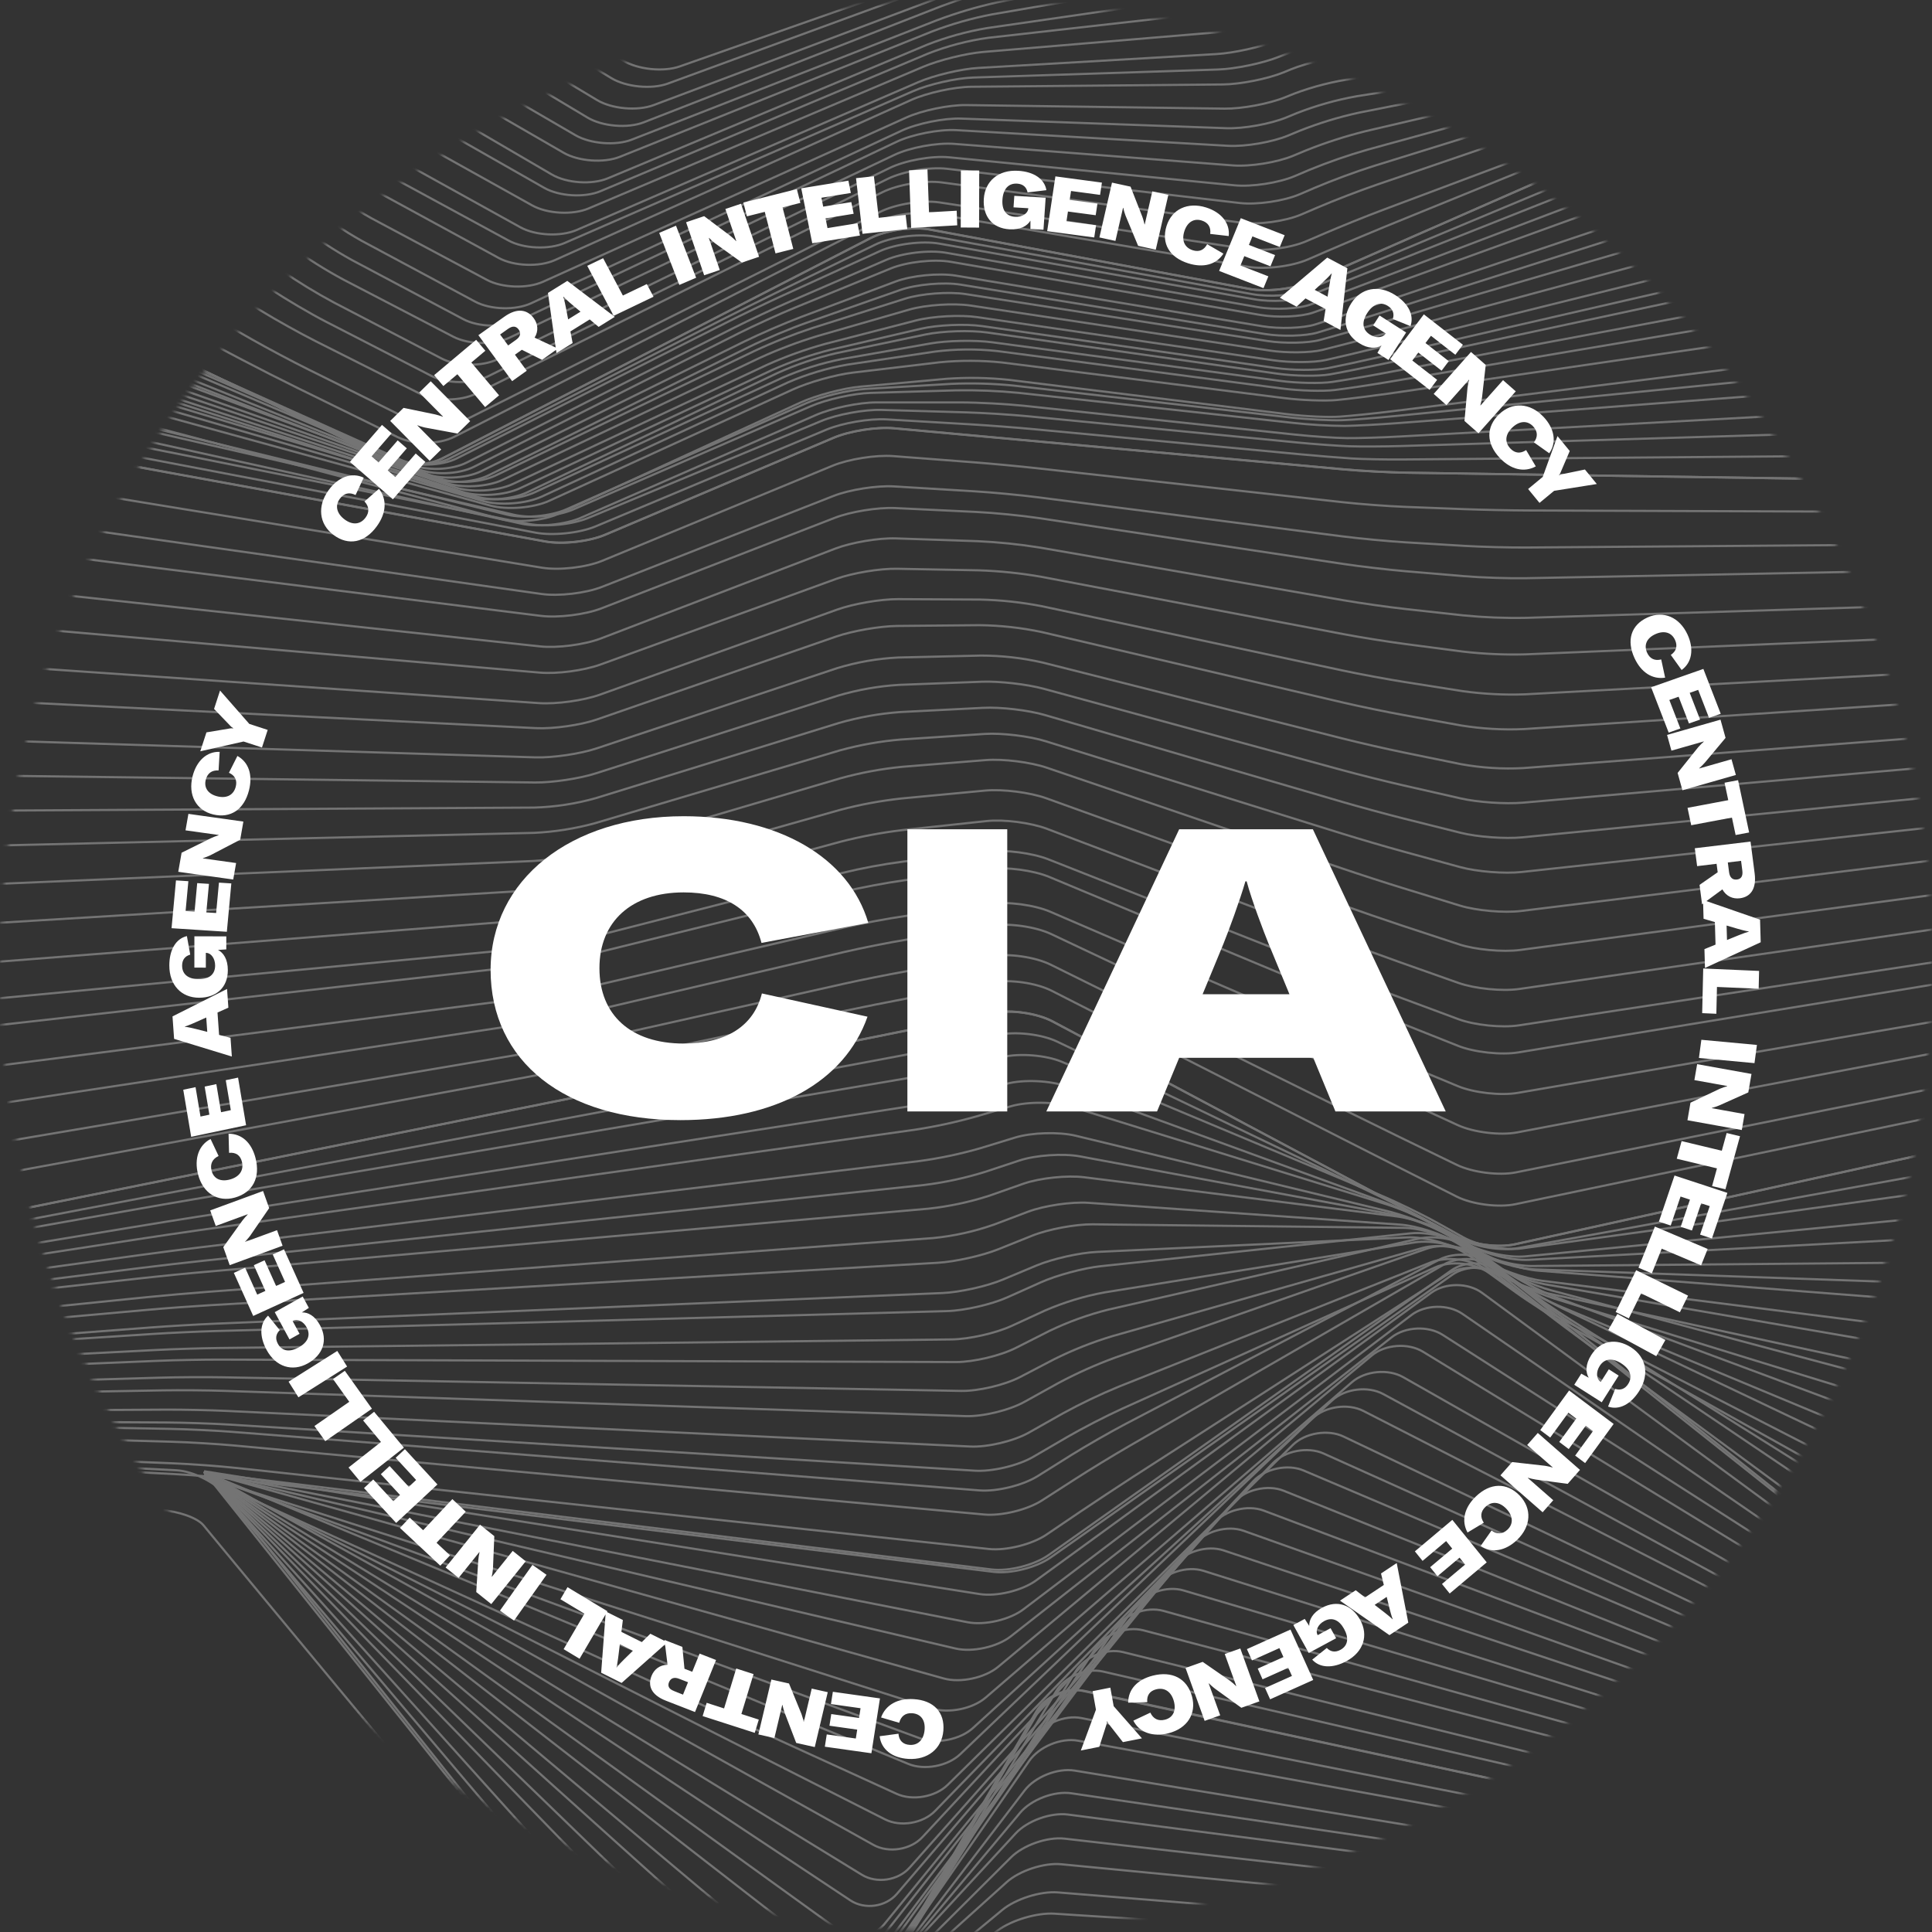 <?xml version="1.0" encoding="UTF-8"?>
<svg width="445px" height="445px" viewBox="0 0 445 445" version="1.1" xmlns="http://www.w3.org/2000/svg" xmlns:xlink="http://www.w3.org/1999/xlink">
    <rect x="0" y="0" width="445" height="445" fill="#333333" stroke="none"/>
    <!-- Generator: sketchtool 64 (101010) - https://sketch.com -->
    <title>C341F690-589B-4540-BD7D-159A8B34BCE8</title>
    <desc>Created with sketchtool.</desc>
    <defs>
        <circle id="path-1" cx="222.5" cy="222.5" r="222.5"></circle>
    </defs>
    <g id="Components-Kit" stroke="none" stroke-width="1" fill="none" fill-rule="evenodd">
        <g id="Navigation" transform="translate(-830, -4432)">
            <g id="desktop" transform="translate(0, 3592)">
                <g id="Core/Nav-Overlay" transform="translate(0, 510)">
                    <g id="Brand/Brand-Motif-Menu" transform="translate(830, 330)">
                        <g id="Brand-Motif-Menu">
                            <mask id="mask-2" fill="white">
                                <use xlink:href="#path-1"></use>
                            </mask>
                            <g id="Mask"></g>
                            <g id="Threads_menu" opacity="0.32" mask="url(#mask-2)" stroke="#FFFFFF" stroke-width="0.5">
                                <g transform="translate(-125, -51)" id="Path">
                                    <path d="M4,149 L103.081,149.998 C107.886,150.115 112.677,150.57 117.419,151.359 L250.568,175.712 C254.484,176.44 260.693,175.737 264.349,174.183 L317.017,151.829 C320.68,150.274 326.922,149.28 330.881,149.644 L434.523,159.11 C438.5,159.474 444.98,159.816 448.958,159.875 L570,161.695"></path>
                                    <path d="M3,156.105 L62.254,158.453 C66.238,158.614 72.756,158.741 76.739,158.738 L101.809,158.738 C106.627,158.805 111.434,159.195 116.2,159.904 L249.86,181.763 C253.789,182.408 260.021,181.69 263.708,180.17 L316.777,158.267 C320.464,156.747 326.728,155.752 330.701,156.054 L349.35,157.487 C353.334,157.793 359.812,158.402 363.77,158.84 L434.29,166.675 C438.252,167.116 444.748,167.601 448.728,167.751 L462.359,168.276 C466.342,168.425 472.86,168.564 476.843,168.579 L570,168.914"></path>
                                    <path d="M3,163.786 L61.779,167.794 C65.761,168.065 72.277,168.251 76.259,168.208 L101.386,167.944 C106.203,167.955 111.014,168.268 115.79,168.879 L249.733,187.812 C253.675,188.372 259.927,187.637 263.627,186.185 L317.008,165.221 C320.679,163.786 326.945,162.794 330.927,163.037 L349.618,164.175 C353.6,164.418 360.072,165.032 364.022,165.538 L434.291,174.553 C438.24,175.06 444.72,175.67 448.695,175.91 L462.249,176.727 C466.231,176.97 472.747,177.137 476.729,177.109 L570,176.395"></path>
                                    <path d="M3,169.518 L61.311,175.323 C65.27,175.719 71.769,175.973 75.75,175.889 L100.93,175.356 C105.746,175.315 110.561,175.563 115.348,176.1 L249.575,192.853 C253.523,193.343 259.795,192.57 263.508,191.129 L317.201,170.298 C320.914,168.846 327.207,167.834 331.18,168.023 L349.912,168.919 C353.892,169.108 360.359,169.746 364.297,170.338 L434.318,180.879 C438.255,181.47 444.722,182.228 448.688,182.566 L462.165,183.705 C466.146,184.043 472.634,184.253 476.615,184.177 L570,182.363"></path>
                                    <path d="M3,177.26 L60.831,184.936 C65.614,185.502 70.428,185.743 75.241,185.656 L100.479,184.847 C105.295,184.752 110.112,184.935 114.907,185.394 L249.404,199.888 C253.362,200.313 259.647,199.493 263.373,198.064 L317.387,177.364 C321.11,175.935 327.412,174.875 331.392,175.012 L350.165,175.651 C354.977,175.868 359.774,176.361 364.532,177.127 L434.327,189.237 C438.252,189.916 444.699,190.832 448.654,191.267 L462.069,192.744 C466.862,193.213 471.678,193.401 476.493,193.309 L570,190.374"></path>
                                    <path d="M3,184.91 L60.393,194.128 C65.151,194.808 69.957,195.092 74.762,194.975 L100.079,193.926 C104.893,193.779 109.711,193.886 114.514,194.247 L249.279,205.917 C253.257,206.277 259.543,205.43 263.279,204.071 L317.609,184.333 C321.349,182.977 327.66,181.928 331.638,182.004 L350.445,182.364 C355.258,182.523 360.053,183.018 364.796,183.846 L434.345,197.041 C438.255,197.784 444.678,198.815 448.624,199.33 L461.98,201.082 C466.758,201.634 471.57,201.846 476.378,201.717 L570,197.784"></path>
                                    <path d="M3,192.683 L59.945,203.816 C64.673,204.636 69.471,204.973 74.266,204.821 L99.629,203.489 C103.606,203.28 110.114,203.332 114.062,203.607 L249.139,212.949 C253.116,213.225 259.421,212.348 263.171,211.005 L317.82,191.41 C321.569,190.064 327.893,188.982 331.87,189 L350.739,189.096 C355.542,189.207 360.328,189.725 365.046,190.644 L434.363,205.459 C438.257,206.292 444.656,207.477 448.587,208.097 L461.892,210.191 C466.651,210.853 471.459,211.099 476.26,210.925 L570,205.859"></path>
                                    <path d="M2,199.574 L58.611,212.448 C63.315,213.396 68.113,213.782 72.906,213.598 L98.374,212 C102.357,211.748 108.857,211.707 112.836,211.909 L248.445,218.714 C252.428,218.916 258.761,218.011 262.53,216.702 L317.588,197.617 C321.357,196.312 327.697,195.213 331.68,195.176 L350.638,195 C355.441,195.054 360.228,195.583 364.93,196.579 L434.148,212.77 C438.03,213.679 444.409,215.002 448.331,215.702 L461.619,218.11 C466.365,218.868 471.175,219.143 475.975,218.93 L570,212.763"></path>
                                    <path d="M2,207.533 L58.168,222.06 C62.023,223.057 68.426,223.636 72.396,223.348 L97.929,221.496 C101.91,221.204 108.404,221.07 112.385,221.197 L248.295,225.445 C252.277,225.572 258.625,224.64 262.411,223.381 L317.79,204.905 C322.377,203.504 327.119,202.678 331.907,202.444 L350.92,202 C355.717,202 360.5,202.539 365.177,203.609 L434.173,221.081 C438.032,222.06 444.384,223.512 448.289,224.309 L461.544,227.017 C466.265,227.866 471.067,228.167 475.856,227.913 L570,220.713"></path>
                                    <path d="M2,214.515 L57.725,230.693 C61.549,231.8 67.921,232.441 71.887,232.115 L97.484,230.005 C101.465,229.68 107.956,229.455 111.937,229.506 L248.18,231.232 C252.16,231.283 258.518,230.331 262.292,229.111 L318.016,211.226 C322.612,209.868 327.346,209.035 332.128,208.743 L351.201,208.019 C355.182,207.871 361.576,208.605 365.418,209.651 L434.198,228.391 C438.041,229.437 444.359,231.015 448.238,231.898 L461.467,234.906 C465.35,235.789 471.769,236.227 475.735,235.883 L570,227.649"></path>
                                    <path d="M2,221.458 L57.32,239.287 C61.107,240.509 67.448,241.207 71.406,240.844 L97.071,238.481 C101.05,238.12 107.532,237.8 111.511,237.778 L248.043,237.011 C252.829,236.87 257.579,236.144 262.187,234.85 L318.22,217.528 C322.83,216.204 327.567,215.359 332.352,215.006 L351.488,214.034 C355.467,213.829 361.837,214.578 365.657,215.691 L434.231,235.714 C438.047,236.827 444.33,238.531 448.186,239.5 L461.397,242.81 C465.257,243.779 471.652,244.251 475.613,243.866 L570,234.605"></path>
                                    <path d="M2,228.428 L56.904,247.899 C60.651,249.226 66.954,249.982 70.91,249.581 L96.643,246.967 C100.599,246.562 107.09,246.157 111.067,246.064 L247.918,242.837 C252.706,242.617 257.455,241.867 262.075,240.603 L318.433,223.839 C323.058,222.565 327.793,221.725 332.576,221.329 L351.775,220.049 C355.752,219.795 362.099,220.551 365.878,221.734 L434.256,243.045 C438.049,244.228 444.291,246.053 448.128,247.103 L461.323,250.721 C465.156,251.771 471.528,252.277 475.484,251.847 L570,241.561"></path>
                                    <path d="M2,235.64 L56.497,257.391 C60.198,258.863 66.463,259.709 70.414,259.257 L96.215,256.313 C100.166,255.861 106.651,255.349 110.624,255.18 L247.796,249.315 C252.584,249.011 257.33,248.222 261.964,246.961 L318.647,230.246 C323.284,228.968 328.019,228.09 332.8,227.619 L352.065,226.07 C356.041,225.753 362.357,226.544 366.127,227.832 L434.299,251.081 C438.066,252.366 444.269,254.374 448.076,255.541 L461.267,259.588 C465.074,260.754 471.418,261.31 475.366,260.824 L570,249.187"></path>
                                    <path d="M1,243.626 L55.187,267.042 C58.847,268.623 65.078,269.516 69.031,269.025 L94.948,265.813 C98.901,265.323 105.389,264.715 109.364,264.485 L247.102,256.106 C251.897,255.725 256.649,254.918 261.304,253.695 L318.413,237.564 C323.069,236.326 327.811,235.442 332.597,234.918 L351.965,233.089 C355.948,232.723 362.243,233.517 365.994,234.867 L434.097,259.421 C437.848,260.771 444.013,262.901 447.8,264.145 L461.017,268.499 C464.8,269.746 471.128,270.328 475.078,269.812 L570,257.149"></path>
                                    <path d="M1,251.582 L54.79,276.637 C58.409,278.32 64.587,279.267 68.542,278.739 L94.53,275.271 C98.479,274.746 104.953,274.061 108.923,273.748 L246.993,262.9 C251.784,262.448 256.533,261.626 261.198,260.441 L318.636,244.865 C323.302,243.668 328.041,242.777 332.823,242.199 L352.264,240.112 C356.223,239.689 362.51,240.502 366.234,241.933 L434.138,267.749 C437.862,269.162 443.981,271.409 447.738,272.735 L460.958,277.409 C464.715,278.735 471.012,279.358 474.953,278.79 L570,265.104"></path>
                                    <path d="M1,259.36 L54.396,285.661 C57.956,287.42 64.092,288.399 68.032,287.845 L94.08,284.175 C98.02,283.621 104.485,282.859 108.447,282.484 L246.849,269.367 C251.634,268.848 256.38,268.021 261.056,266.89 L318.84,252.101 C323.516,250.96 328.252,250.076 333.026,249.453 L352.544,247.133 C356.495,246.665 362.751,247.473 366.448,248.92 L434.178,275.654 C437.876,277.112 443.946,279.439 447.669,280.822 L460.907,285.744 C464.63,287.127 470.896,287.77 474.828,287.173 L570,272.684"></path>
                                    <path d="M1,264.393 L54.006,292.528 C57.514,294.388 63.601,295.427 67.533,294.832 L93.671,290.89 C97.602,290.299 104.054,289.456 108.007,289.001 L246.747,273.36 C251.526,272.767 256.268,271.918 260.953,270.816 L319.056,256.451 C322.915,255.498 329.298,254.301 333.24,253.763 L352.843,251.157 C356.785,250.634 363.009,251.459 366.677,252.985 L434.218,281.17 C437.886,282.697 443.904,285.152 447.6,286.621 L460.855,291.897 C464.548,293.366 470.78,294.047 474.704,293.402 L570,277.808"></path>
                                    <path d="M1,273.121 L53.618,302.453 C57.071,304.377 63.105,305.443 67.032,304.824 L93.241,300.683 C97.167,300.064 103.607,299.142 107.551,298.639 L246.636,280.846 C250.581,280.343 256.969,279.192 260.838,278.288 L319.288,264.66 C323.153,263.759 329.538,262.549 333.472,261.993 L353.144,259.179 C357.078,258.613 363.268,259.436 366.909,261.001 L434.263,290.031 C437.901,291.597 443.87,294.122 447.525,295.66 L460.806,301.179 C464.461,302.699 470.658,303.396 474.577,302.724 L570,286.369"></path>
                                    <path d="M1,279.783 L53.24,312.225 C56.63,314.331 62.612,315.495 66.53,314.797 L92.822,310.215 C96.74,309.527 103.163,308.48 107.095,307.881 L246.527,286.743 C250.46,286.144 256.846,284.906 260.721,284.009 L319.492,270.265 C323.367,269.361 329.746,268.093 333.672,267.45 L353.425,264.212 C357.35,263.569 363.513,264.437 367.12,266.142 L434.309,297.885 C437.924,299.587 443.83,302.347 447.452,304.015 L460.756,310.145 C464.371,311.813 470.541,312.57 474.448,311.828 L570,293.652"></path>
                                    <path d="M0,287.831 L51.954,322.101 C55.291,324.308 61.231,325.514 65.148,324.79 L91.572,319.906 C95.489,319.17 101.906,318.045 105.834,317.379 L245.867,293.667 C249.794,293.001 256.191,291.744 260.078,290.872 L319.286,277.611 C323.174,276.743 329.566,275.46 333.486,274.765 L353.359,271.238 C357.283,270.543 363.422,271.422 367.002,273.191 L434.122,306.398 C437.702,308.171 443.57,311.05 447.153,312.797 L460.521,319.292 C464.112,321.038 470.244,321.825 474.149,321.038 L570,301.754"></path>
                                    <path d="M0,294.551 L51.577,330.039 C54.859,332.296 60.739,333.53 64.647,332.781 L91.139,327.717 C95.048,326.965 101.449,325.764 105.364,325.041 L245.768,299.199 C249.684,298.475 256.074,297.217 259.968,296.396 L319.517,283.842 C323.41,283.021 329.797,281.744 333.709,281.01 L353.669,277.255 C357.581,276.532 363.682,277.396 367.229,279.201 L434.174,313.275 C437.724,315.084 443.532,318.028 447.085,319.822 L460.474,326.589 C464.028,328.397 470.121,329.182 474.019,328.368 L570,308.328"></path>
                                    <path d="M0,302.624 L51.202,339.933 C54.417,342.281 60.245,343.556 64.141,342.766 L353.943,284.289 C357.843,283.499 363.91,284.386 367.426,286.256 L460.438,335.761 C463.95,337.63 470.006,338.459 473.891,337.604 L570,316.45"></path>
                                    <path d="M0,302.624 L51.202,339.933 C54.417,342.281 60.245,343.556 64.141,342.766 L353.943,284.289 C357.843,283.499 363.91,284.386 367.426,286.256 L460.438,335.761 C463.95,337.63 470.006,338.459 473.891,337.604 L570,316.45"></path>
                                    <path d="M0,308.861 L51.437,343.227 C54.754,345.445 60.654,346.565 64.543,345.716 L93.714,339.344 C97.603,338.494 103.988,337.188 107.894,336.441 L155.117,327.426 C159.027,326.694 165.43,325.468 169.341,324.736 L332.579,294.136 C336.493,293.404 342.87,292.087 346.756,291.208 L354.909,289.378 C358.794,288.503 364.915,289.199 368.511,290.923 L442.329,326.35 C445.921,328.074 451.734,331.057 455.222,332.978 L461.237,336.273 C464.732,338.194 470.798,339.201 474.716,338.469 L570,321.218"></path>
                                    <path d="M0,314.785 L51.67,345.581 C55.092,347.619 61.075,348.557 64.945,347.659 L94.058,340.93 C97.935,340.033 104.316,338.75 108.234,338.042 L155.621,329.663 C159.539,328.973 165.956,327.847 169.88,327.193 L333.63,299.397 C337.551,298.732 343.924,297.41 347.791,296.465 L355.88,294.485 C359.747,293.537 365.914,294.02 369.586,295.575 L443.017,326.321 C446.693,327.861 452.542,330.706 456.022,332.643 L462.041,335.996 C465.521,337.933 471.591,339.077 475.534,338.539 L570,325.503"></path>
                                    <path d="M0,322.111 L51.917,349.903 C55.436,351.786 61.481,352.543 65.344,351.585 L94.406,344.356 C98.273,343.397 104.647,342.079 108.575,341.419 L156.147,333.562 C160.072,332.909 166.511,331.873 170.44,331.267 L334.668,305.785 C338.6,305.172 344.967,303.828 348.812,302.793 L356.843,300.63 C360.688,299.595 366.899,299.863 370.643,301.229 L443.714,327.879 C448.217,329.598 452.595,331.637 456.816,333.981 L462.839,337.443 C466.301,339.432 472.374,340.747 476.335,340.38 L570,331.326"></path>
                                    <path d="M0,328.496 L52.176,353.235 C55.794,354.949 61.896,355.513 65.749,354.489 L94.762,346.785 C98.615,345.762 104.985,344.43 108.921,343.818 L156.673,336.441 C160.609,335.832 167.051,334.883 170.995,334.33 L335.734,311.211 C340.492,310.482 345.203,309.462 349.843,308.159 L357.823,305.811 C361.647,304.698 367.894,304.731 371.704,305.907 L444.417,328.403 C448.985,329.92 453.402,331.881 457.606,334.26 L463.633,337.835 C467.077,339.875 473.147,341.374 477.123,341.173 L570,336.181"></path>
                                    <path d="M0,335.914 L52.453,356.64 C56.15,358.1 62.318,358.434 66.156,357.4 L95.121,349.542 C99.782,348.335 104.505,347.376 109.269,346.672 L157.186,340.091 C161.129,339.549 167.586,338.72 171.536,338.246 L336.779,318.425 C341.549,317.779 346.265,316.782 350.887,315.443 L358.816,313.013 C362.618,311.847 368.891,311.661 372.758,312.594 L445.158,330.112 C449.78,331.354 454.232,333.15 458.416,335.462 L464.439,339.014 C467.865,341.02 473.924,342.631 477.903,342.602 L570,341.784"></path>
                                    <path d="M0,342.308 L52.728,359.957 C56.501,361.222 62.716,361.355 66.54,360.254 L95.479,351.945 C100.123,350.681 104.842,349.716 109.609,349.055 L157.721,343.016 C161.672,342.521 168.14,341.777 172.097,341.361 L337.835,323.943 C342.603,323.353 347.308,322.34 351.896,320.916 L359.786,318.304 C363.562,317.054 369.853,316.628 373.767,317.354 L445.888,330.748 C449.803,331.471 455.789,333.747 459.201,335.806 L465.238,339.418 C468.646,341.466 474.691,343.258 478.666,343.391 L570,346.599"></path>
                                    <path d="M0,348.108 L53.031,362.281 C56.869,363.309 63.128,363.224 66.937,362.097 L95.815,353.533 C100.438,352.245 105.154,351.297 109.922,350.698 L158.219,345.338 C162.172,344.898 168.651,344.253 172.616,343.92 L338.88,329.393 C343.648,328.873 348.348,327.869 352.904,326.396 L360.769,323.629 C364.52,322.328 370.818,321.669 374.764,322.165 L446.646,331.168 C450.593,331.661 456.598,333.734 459.987,335.775 L466.035,339.41 C469.425,341.451 475.441,343.375 479.42,343.683 L570,350.769"></path>
                                    <path d="M0,356.195 L53.358,367.536 C57.25,368.365 63.537,368.052 67.332,366.842 L96.17,357.642 C100.781,356.263 105.501,355.283 110.278,354.712 L158.752,349.787 C162.71,349.387 169.196,348.816 173.164,348.522 L339.947,336.163 C344.715,335.694 349.41,334.655 353.933,333.066 L361.757,330.107 C365.48,328.697 371.774,327.77 375.742,328.05 L447.44,333.066 C451.42,333.342 457.417,335.305 460.789,337.428 L466.841,341.237 C470.216,343.36 476.203,345.501 480.153,345.999 L570,357.358"></path>
                                    <path d="M0,362.624 L53.705,370.759 C57.637,371.354 63.946,370.809 67.723,369.554 L96.528,359.953 C101.115,358.527 105.827,357.547 110.6,357.025 L159.273,352.671 C163.252,352.308 169.731,351.84 173.703,351.608 L341.007,341.855 C344.987,341.622 351.252,340.222 354.949,338.741 L362.745,335.614 C366.438,334.133 372.718,332.958 376.697,333.001 L448.251,333.807 C452.23,333.854 458.228,335.646 461.585,337.798 L467.644,341.677 C470.997,343.825 476.952,346.136 480.873,346.811 L570,362.17"></path>
                                    <path d="M0,370.035 L54.076,374.912 C58.037,375.269 64.356,374.508 68.115,373.217 L96.88,363.352 C101.446,361.898 106.156,360.931 110.93,360.467 L159.793,356.752 C163.772,356.452 170.258,356.066 174.233,355.898 L342.078,348.825 C346.057,348.657 352.304,347.266 355.969,345.733 L363.742,342.483 C367.407,340.949 373.658,339.544 377.629,339.358 L449.09,336.015 C453.069,335.829 459.045,337.445 462.38,339.59 L468.45,343.491 C471.785,345.636 477.693,348.078 481.581,348.918 L570,368.043"></path>
                                    <path d="M0,375.223 L54.471,376.989 C58.451,377.116 64.767,376.113 68.507,374.759 L97.24,364.349 C101.784,362.827 106.489,361.843 111.262,361.417 L160.321,358.242 C164.301,357.985 170.812,357.685 174.791,357.576 L343.147,352.983 C347.126,352.874 353.348,351.459 356.983,349.834 L364.743,346.362 C368.36,344.737 374.586,343.065 378.54,342.645 L449.941,335.072 C453.898,334.652 459.849,336.107 463.166,338.308 L469.247,342.341 C472.564,344.542 478.421,347.18 482.27,348.205 L570,371.61"></path>
                                    <path d="M0,382 L54.893,380.62 C58.872,380.517 65.17,379.314 68.896,377.942 L97.596,367.359 C101.322,365.986 107.616,364.694 111.592,364.489 L160.845,361.949 C164.824,361.743 171.336,361.535 175.315,361.489 L344.198,359.511 C348.177,359.465 354.377,358.071 357.976,356.411 L365.725,352.845 C370.107,350.946 374.699,349.549 379.409,348.68 L450.834,337.163 C454.759,336.53 460.669,337.797 463.965,339.973 L470.056,343.996 C474.09,346.523 478.42,348.567 482.952,350.085 L570,376.919"></path>
                                    <path d="M0,389 L55.346,384.304 C60.109,383.774 64.792,382.657 69.292,380.977 L97.967,369.489 C101.671,368.01 107.955,366.657 111.93,366.491 L161.377,364.439 C165.356,364.272 171.867,364.147 175.846,364.158 L345.268,364.72 C349.247,364.72 355.418,363.267 358.985,361.462 L366.726,357.543 C371.071,355.457 375.608,353.817 380.27,352.648 L451.736,336.299 C455.621,335.411 461.477,336.568 464.758,338.887 L470.857,343.172 C474.868,345.865 479.144,348.119 483.616,349.897 L570,382.082"></path>
                                    <path d="M0,396 L55.819,388.179 C60.557,387.412 65.205,386.157 69.687,384.434 L98.329,372.722 C102.015,371.214 108.284,369.888 112.263,369.772 L161.914,368.319 C165.893,368.203 172.404,368.166 176.383,368.239 L346.335,371.371 C350.314,371.447 356.463,369.997 359.987,368.156 L367.724,364.116 C372.028,361.964 376.505,360.181 381.108,358.787 L452.662,338.444 C456.493,337.354 462.291,338.342 465.55,340.624 L471.66,344.921 C475.646,347.615 479.866,349.941 484.27,351.87 L570,387.576"></path>
                                    <path d="M0,403 L56.294,391.769 C60.995,390.741 65.601,389.305 70.062,387.476 L98.68,375.133 C102.348,373.552 108.602,372.2 112.578,372.13 L162.433,371.247 C166.412,371.177 172.923,371.228 176.903,371.365 L347.384,377.176 C351.363,377.313 357.473,375.832 360.968,373.888 L368.727,369.584 C372.987,367.302 377.397,365.327 381.927,363.673 L453.606,338.618 C457.372,337.303 463.102,338.156 466.343,340.517 L472.464,344.972 C476.423,347.762 480.586,350.24 484.915,352.383 L570,392.855"></path>
                                    <path d="M0,410 L56.793,395.9 C61.443,394.676 66.003,393.134 70.438,391.286 L99.037,378.882 C102.68,377.301 108.92,375.988 112.899,375.963 L162.964,375.684 C166.943,375.658 173.454,375.798 177.433,375.988 L348.467,384.178 C352.446,384.368 358.524,382.927 361.978,380.973 L369.723,376.598 C373.935,374.286 378.274,372.209 382.72,370.377 L454.554,341.772 C458.248,340.302 463.902,340.994 467.125,343.311 L473.267,347.736 C477.2,350.488 481.302,352.996 485.548,355.244 L570,398.579"></path>
                                    <path d="M0,416 L57.32,398.899 C61.912,397.472 66.422,395.806 70.831,393.908 L99.408,381.239 C103.026,379.63 109.255,378.334 113.234,378.355 L163.515,378.646 C167.494,378.671 174.005,378.89 177.984,379.135 L349.548,389.746 C353.527,389.994 359.564,388.563 362.983,386.559 L370.735,382.039 C374.153,380.045 379.908,377.08 383.518,375.447 L455.536,342.931 C459.154,341.302 464.724,341.869 467.926,344.175 L474.075,348.62 C477.277,350.936 482.721,354.408 486.179,356.338 L570,403.157"></path>
                                    <path d="M0,422 L57.854,401.163 C61.601,399.814 67.621,397.323 71.217,395.625 L99.773,382.172 C103.39,380.474 109.579,379.143 113.559,379.212 L164.029,380.11 C168.008,380.18 174.52,380.492 178.477,380.801 L350.62,394.287 C354.6,394.596 360.597,393.123 363.976,391.015 L371.739,386.15 C375.121,384.041 380.783,380.801 384.302,378.951 L456.514,341.137 C460.044,339.29 465.532,339.741 468.712,342.144 L474.861,346.798 C478.045,349.201 483.406,352.899 486.799,355.019 L570,407.209"></path>
                                    <path d="M0,428 L58.397,404.142 C62.079,402.639 68.019,400.002 71.604,398.28 L100.139,384.563 C103.72,382.842 109.906,381.527 113.885,381.642 L164.569,383.079 C168.548,383.19 175.06,383.582 179.003,383.949 L351.701,399.84 C355.68,400.199 361.638,398.762 364.977,396.606 L372.754,391.603 C376.097,389.447 381.642,386.069 385.083,384.085 L457.504,342.291 C460.944,340.307 466.345,340.648 469.507,343.049 L475.682,347.721 C478.84,350.121 484.121,353.902 487.413,356.123 L570,411.807"></path>
                                    <path d="M0,437 L58.965,409.563 C62.582,407.881 68.439,405.048 71.988,403.26 L100.508,388.961 C104.067,387.173 110.231,385.843 114.207,386.003 L165.097,388.06 C169.077,388.219 175.566,388.699 179.52,389.124 L352.775,407.783 C356.732,408.208 362.669,406.73 365.968,404.514 L373.76,399.235 C377.063,397 382.5,393.422 385.853,391.242 L458.495,344.471 C461.845,342.316 467.177,342.556 470.299,345.012 L476.485,349.844 C479.625,352.296 484.805,356.238 488.028,358.603 L570,419.049"></path>
                                    <path d="M0,443 L100.869,390.853 C104.407,389.037 110.553,387.694 114.525,387.901 L165.633,390.555 C169.612,390.762 176.091,391.325 180.041,391.808 L353.853,413.048 C357.803,413.531 363.703,412.05 366.959,409.754 L459.49,344.625 C462.746,342.334 467.969,342.483 471.091,344.963 L570,423.481"></path>
                                    <path d="M570,524.761 L521.526,513.875 C516.822,512.906 512.041,512.337 507.237,512.175 L365.512,509.921 C361.533,509.86 355.412,511.343 351.914,513.189 L256.952,563.674 C253.45,565.534 247.789,565.424 244.367,563.425 L141.425,503.349 C138.006,501.35 134.168,498.985 132.898,498.096 C131.629,497.207 127.36,496.062 123.417,495.564 L89.753,491.296 C85.806,490.795 79.374,490.941 75.457,491.652 L0,505.095"></path>
                                    <path d="M570,521.69 L521.688,510.626 C516.982,509.63 512.205,509.012 507.403,508.778 L366.291,504.219 C362.312,504.092 356.27,505.677 352.863,507.75 L261.065,563.51 C257.657,565.58 252.14,565.481 248.809,563.291 L144.805,494.922 C141.474,492.736 137.7,490.134 136.423,489.146 C135.147,488.158 130.863,486.959 126.913,486.486 L91.823,482.229 C87.873,481.748 81.455,482.05 77.567,482.899 L0,499.817"></path>
                                    <path d="M570,518.2 L521.859,507.373 C517.15,506.388 512.376,505.741 507.573,505.439 L367.078,498.715 C363.099,498.525 357.145,500.154 353.842,502.372 L265.185,561.396 C261.879,563.597 256.522,563.525 253.277,561.231 L148.222,487.005 C144.966,484.714 141.269,481.971 139.978,480.946 C138.686,479.922 134.4,478.696 130.446,478.253 L93.888,474.172 C89.934,473.73 83.538,474.172 79.678,475.114 L0,494.919"></path>
                                    <path d="M570,513.701 L522.029,502.863 C517.32,501.859 512.55,501.166 507.751,500.787 L367.865,491.781 C363.886,491.523 358.029,493.258 354.842,495.634 L269.293,559.247 C266.095,561.624 260.897,561.577 257.743,559.146 L151.621,477.368 C148.467,474.937 144.821,472.03 143.522,470.909 C142.223,469.788 137.94,468.532 133.961,468.13 L95.953,464.138 C91.995,463.724 85.625,464.272 81.794,465.354 L0,488.501"></path>
                                    <path d="M570,511.238 L522.2,500.406 C517.488,499.4 512.724,498.668 507.929,498.213 L368.659,486.881 C364.68,486.556 358.929,488.376 355.847,490.924 L273.385,559.092 C270.306,561.651 265.274,561.629 262.203,559.07 L155.031,469.722 C151.959,467.163 148.378,464.089 147.072,462.89 C145.767,461.691 141.451,460.39 137.49,460.002 L98.031,456.113 C94.052,455.721 87.725,456.383 83.924,457.575 L0,484.088"></path>
                                    <path d="M570,506.698 L522.369,496.083 C517.656,495.087 512.895,494.33 508.105,493.814 L369.426,480.394 C365.465,480.011 359.804,481.873 356.848,484.536 L277.456,555.988 C274.5,558.648 269.638,558.673 266.654,556.046 L158.43,460.791 C155.442,458.164 151.919,454.987 150.602,453.733 C149.285,452.479 144.959,451.156 140.998,450.798 L100.084,447.09 C96.105,446.728 89.8,447.491 86.034,448.778 L0,478.164"></path>
                                    <path d="M570,503.243 L522.538,492.644 C518.652,491.778 512.239,490.697 508.285,490.246 L370.199,474.498 C366.245,474.047 360.696,475.983 357.87,478.799 L281.518,554.845 C278.63,557.661 274.06,557.725 271.096,554.991 L161.846,452.095 C158.952,449.359 155.475,446.03 154.148,444.698 C152.82,443.366 148.486,441.998 144.518,441.663 L102.153,438.072 C98.173,437.737 91.89,438.6 88.156,439.986 L0,472.781"></path>
                                    <path d="M570,499.645 L522.709,489.24 C518.824,488.383 512.417,487.266 508.471,486.755 L370.978,468.946 C367.035,468.438 361.602,470.387 358.907,473.324 L285.584,552.742 C284.308,554.139 282.513,554.955 280.616,554.998 C278.72,555.042 276.889,554.309 275.549,552.972 L165.26,444.135 C162.431,441.346 159.024,437.927 157.685,436.537 C156.347,435.146 152.002,433.755 148.034,433.449 L104.212,430.059 C100.233,429.749 93.974,430.693 90.274,432.152 L0,467.819"></path>
                                    <path d="M570,497.183 L522.879,486.799 C518.994,485.943 512.591,484.769 508.655,484.189 L371.752,464.048 C367.816,463.468 362.506,465.498 359.948,468.55 L289.636,552.612 C288.476,554.064 286.74,554.935 284.885,554.997 C283.03,555.058 281.241,554.303 279.988,552.931 L168.686,436.408 C165.933,433.526 162.58,429.971 161.227,428.503 C159.874,427.035 155.526,425.603 151.557,425.31 L106.281,422.048 C102.302,421.761 96.065,422.794 92.397,424.346 L0,463.421"></path>
                                    <path d="M570,494.146 L523.049,483.871 C519.16,483.021 512.768,481.798 508.84,481.154 L372.526,458.823 C368.598,458.183 363.41,460.241 360.994,463.404 L293.684,551.507 C291.271,554.669 287.1,554.847 284.423,551.905 L172.108,428.551 C169.431,425.606 166.125,421.944 164.765,420.41 C163.404,418.876 159.045,417.4 155.073,417.154 L108.339,414.039 C104.36,413.775 98.149,414.885 94.513,416.51 L0,458.751"></path>
                                    <path d="M570,489.694 L523.219,479.458 C519.33,478.607 512.945,477.327 509.031,476.618 L373.297,451.939 C369.379,451.212 364.315,453.328 362.043,456.611 L297.732,549.394 C295.456,552.666 291.459,552.892 288.851,549.874 L175.559,418.806 C172.951,415.784 169.695,411.995 168.324,410.384 C166.953,408.773 162.565,407.25 158.593,407.006 L110.401,404.032 C106.422,403.788 100.236,404.981 96.633,406.682 L0,452.383"></path>
                                    <path d="M570,486.649 L523.389,476.524 C519.501,475.678 513.123,474.346 509.22,473.577 L374.065,446.723 C370.162,445.95 365.224,448.069 363.09,451.44 L301.778,548.298 C299.643,551.669 295.82,551.926 293.273,548.842 L178.984,410.941 C176.451,407.871 173.228,403.984 171.85,402.304 C170.472,400.624 166.088,399.067 162.116,398.846 L112.466,396.026 C108.487,395.801 102.337,397.06 98.756,398.828 L0,447.684"></path>
                                    <path d="M570,482.597 L374.831,440.483 C370.942,439.642 366.127,441.78 364.137,445.229 L305.824,546.225 C303.831,549.674 300.17,549.946 297.688,546.83 L177.368,395.695 C174.886,392.579 169.605,389.862 165.629,389.655 L114.522,387.021 C110.542,386.815 104.393,388.141 100.866,389.967 L0,441.979"></path>
                                    <path d="M570,482.585 L374.408,440.463 C370.511,439.623 365.685,441.761 363.691,445.21 L305.252,546.224 C303.254,549.674 299.585,549.946 297.098,546.829 L172,390"></path>
                                    <path d="M172,390 L299.734,540.899 C302.315,543.948 306.118,543.642 308.181,540.219 L368.227,440.6 C370.293,437.178 375.162,435.108 379.048,436.006 L570,480.063"></path>
                                    <path d="M172,390 L302.366,534.972 C305.045,537.949 308.978,537.609 311.11,534.212 L372.766,435.965 C374.897,432.568 379.809,430.574 383.685,431.531 L570,477.55"></path>
                                    <path d="M172,390 L305.001,527.081 C307.775,529.938 311.842,529.562 314.039,526.242 L377.304,430.714 C379.501,427.398 384.457,425.502 388.318,426.508 L570,473.832"></path>
                                    <path d="M172,390 L307.627,521.165 C310.498,523.94 314.696,523.519 316.962,520.232 L381.852,426.064 C384.118,422.774 389.102,420.962 392.956,422.03 L570,471.312"></path>
                                    <path d="M172,390 L310.269,514.269 C311.624,515.543 313.47,516.162 315.321,515.964 C317.172,515.765 318.844,514.769 319.898,513.237 L386.382,421.14 C388.713,417.912 393.752,416.193 397.577,417.323 L570,468.182"></path>
                                    <path d="M172,390 L312.908,508.366 C314.349,509.596 316.235,510.172 318.115,509.955 C319.995,509.739 321.701,508.75 322.827,507.224 L390.925,416.443 C393.321,413.247 398.396,411.615 402.199,412.807 L570,465.66"></path>
                                    <path d="M172,390 L315.555,501.48 C318.726,503.921 323.272,503.363 325.756,500.227 L395.475,411.511 C397.937,408.378 403.044,406.846 406.829,408.106 L570,462.504"></path>
                                    <path d="M172,390 L318.197,495.586 C321.523,497.912 326.065,497.312 328.678,494.202 L400.01,406.789 C402.547,403.691 407.677,402.253 411.437,403.589 L570,460.013"></path>
                                    <path d="M172,390 L320.848,488.704 C324.172,490.907 329.012,490.233 331.6,487.2 L404.549,401.888 C407.141,398.858 412.314,397.539 416.048,398.931 L570,456.831"></path>
                                    <path d="M172,390 L323.505,482.814 C326.913,484.902 331.869,484.159 334.522,481.166 L409.098,397.1 C411.752,394.108 416.954,392.876 420.659,394.363 L570,454.34"></path>
                                    <path d="M172,389.954 L326.179,475.938 C329.663,477.882 334.735,477.08 337.45,474.16 L413.653,392.185 C416.372,389.261 421.597,388.147 425.255,389.703 L570,451.129"></path>
                                    <path d="M172,390.615 L328.845,470.056 C332.401,471.867 337.586,470.99 340.363,468.133 L418.194,388.011 C420.971,385.15 426.221,384.15 429.857,385.787 L570,448.831"></path>
                                    <path d="M172,391.263 L331.531,464.18 C335.157,465.836 340.442,464.903 343.281,462.112 L422.748,383.838 C425.583,381.043 430.85,380.161 434.446,381.875 L570,446.513"></path>
                                    <path d="M172,390.075 L334.218,457.288 C337.905,458.814 343.281,457.806 346.181,455.042 L427.301,377.701 C430.201,374.937 435.476,374.167 439.029,375.985 L570,442.99"></path>
                                    <path d="M172,390.746 L336.929,451.4 C340.674,452.777 346.152,451.702 349.107,449.01 L431.858,373.531 C434.809,370.835 440.098,370.19 443.608,372.095 L570,440.67"></path>
                                    <path d="M172,391.083 L339.662,444.515 C343.461,445.724 349.026,444.594 352.035,442.003 L436.425,369.332 C439.434,366.741 444.727,366.232 448.185,368.195 L570,437.427"></path>
                                    <path d="M172,390.012 L342.367,437.603 C346.21,438.69 351.858,437.465 354.922,434.91 L440.979,363.194 C444.043,360.657 449.317,360.254 452.736,362.331 L570,433.956"></path>
                                    <path d="M172,390.162 L345.094,430.705 C348.973,431.614 354.693,430.349 357.811,427.906 L445.543,359.014 C448.658,356.565 453.943,356.315 457.286,358.454 L570,430.591"></path>
                                    <path d="M172,390.096 L347.856,424.65 C351.768,425.415 357.561,424.082 360.726,421.677 L450.108,353.881 C453.276,351.479 458.547,351.364 461.825,353.611 L570,428"></path>
                                    <path d="M172,389.872 L350.615,418.159 C354.552,418.782 360.403,417.377 363.626,415.035 L454.679,348.749 C457.895,346.407 463.152,346.418 466.356,348.777 L570,425"></path>
                                    <path d="M172,390.238 L353.385,412.5 C357.343,412.986 363.256,411.495 366.519,409.185 L459.251,343.636 C462.513,341.329 467.748,341.479 470.877,343.976 L570,423"></path>
                                    <path d="M0,53 L213.933,156.743 C217.518,158.478 223.339,158.409 226.887,156.586 L325.517,105.842 C329.059,104.027 335.158,103.123 339.072,103.849 L412.865,117.557 C416.779,118.283 422.961,117.557 426.611,115.967 L570,53"></path>
                                    <path d="M0,57 L85.638,96.177 C89.256,97.831 95.172,100.565 98.777,102.252 L215.548,156.797 C219.167,158.485 225.011,158.383 228.575,156.577 L290.989,124.793 C294.535,122.983 300.368,120.086 303.947,118.345 L326.578,107.353 C330.156,105.612 336.293,104.768 340.209,105.478 L413.409,118.743 C417.325,119.467 422.818,119.08 425.636,117.914 C428.455,116.748 433.753,114.54 437.426,113.005 L570,57.612"></path>
                                    <path d="M0,61 L86.309,98.15 C89.965,99.724 95.927,102.349 99.557,103.981 L217.166,156.856 C220.786,158.488 226.675,158.358 230.23,156.567 L292.192,125.359 C295.747,123.554 301.604,120.749 305.223,119.096 L327.622,108.858 C331.242,107.204 337.396,106.417 341.334,107.11 L413.939,119.937 C417.859,120.63 423.35,120.298 426.159,119.215 C428.968,118.132 434.274,116.031 437.974,114.562 L570,62.217"></path>
                                    <path d="M1,65 L87.832,100.511 C91.515,102.016 97.512,104.555 101.159,106.152 L219.401,157.903 C223.048,159.496 228.94,159.336 232.493,157.539 L293.886,126.583 C297.439,124.789 303.334,122.025 306.988,120.443 L329.135,110.851 C332.785,109.269 338.977,108.531 342.895,109.215 L414.756,121.741 C418.674,122.425 424.154,122.141 426.94,121.112 C429.727,120.083 435.044,118.082 438.763,116.667 L570,66.815"></path>
                                    <path d="M1,69 L88.5,102.865 C92.216,104.303 98.262,106.756 101.925,108.314 L221.018,158.947 C224.688,160.506 230.599,160.311 234.161,158.515 L295.089,127.795 C298.65,126.002 304.584,123.296 308.272,121.789 L330.186,112.828 C333.874,111.321 340.1,110.628 344.023,111.31 L415.274,123.538 C419.197,124.209 424.675,123.971 427.448,123.003 C430.221,122.035 435.554,120.132 439.3,118.775 L570,71.442"></path>
                                    <path d="M1,75 L89.189,106.477 C92.936,107.811 99.019,110.125 102.708,111.614 L222.649,160.012 C226.338,161.502 232.273,161.281 235.843,159.524 L296.298,129.731 C299.864,127.975 305.832,125.394 309.557,123.991 L331.258,115.851 C334.983,114.455 341.244,113.841 345.168,114.488 L415.815,126.149 C419.74,126.796 425.219,126.601 427.975,125.719 C430.731,124.837 436.084,123.073 439.856,121.804 L570,78.007"></path>
                                    <path d="M1,79 L89.879,108.826 C93.652,110.091 99.778,112.318 103.486,113.769 L224.264,161.054 C227.973,162.512 233.931,162.253 237.506,160.493 L297.503,130.922 C301.077,129.158 307.079,126.638 310.838,125.322 L332.322,117.801 C336.081,116.485 342.373,115.927 346.302,116.565 L416.342,127.929 C420.271,128.563 425.748,128.414 428.487,127.594 C431.226,126.773 436.599,125.115 440.394,123.904 L570,82.638"></path>
                                    <path d="M1,84 L90.566,111.467 C94.369,112.633 100.533,114.718 104.26,116.1 L225.888,161.122 C229.616,162.504 235.598,162.224 239.181,160.501 L298.708,131.872 C303.069,129.841 307.546,128.067 312.117,126.557 L333.393,119.818 C337.186,118.615 343.505,118.134 347.439,118.741 L416.872,129.539 C420.806,130.149 426.282,130.045 429.01,129.306 C431.739,128.566 437.117,127.048 440.953,125.932 L570,88.163"></path>
                                    <path d="M1,89 L91.263,114.459 C95.094,115.531 101.291,117.506 105.042,118.835 L227.511,162.177 C231.262,163.502 237.264,163.195 240.852,161.491 L299.916,133.467 C304.284,131.467 308.786,129.765 313.39,128.373 L334.467,122.3 C338.29,121.203 344.64,120.789 348.586,121.382 L417.411,131.741 C421.346,132.334 426.801,132.274 429.535,131.606 C432.268,130.938 437.644,129.545 441.482,128.509 L570,93.744"></path>
                                    <path d="M2,94 L92.794,117.463 C96.64,118.458 102.862,120.307 106.625,121.583 L229.74,163.23 C233.503,164.499 239.501,164.165 243.116,162.483 L301.606,135.064 C305.978,133.101 310.498,131.473 315.126,130.197 L335.966,124.815 C339.813,123.823 346.179,123.478 350.112,124.05 L418.211,133.972 C422.144,134.548 427.584,134.53 430.299,133.937 C433.014,133.343 438.393,132.07 442.247,131.111 L570,99.332"></path>
                                    <path d="M2,98 L93.487,119.802 C97.356,120.724 103.612,122.49 107.387,123.725 L231.383,164.27 C235.161,165.505 241.193,165.135 244.791,163.448 L302.811,136.241 C307.192,134.284 311.736,132.71 316.393,131.539 L337.055,126.733 C340.928,125.832 347.318,125.555 351.252,126.115 L418.743,135.749 C422.681,136.313 428.116,136.338 430.821,135.807 C433.525,135.275 438.91,134.112 442.786,133.222 L570,103.973"></path>
                                    <path d="M2,101 L94.184,121.438 C98.073,122.3 104.356,124.017 108.154,125.222 L233.003,165.297 C236.801,166.517 242.853,166.108 246.455,164.387 L304.014,136.946 C308.402,134.962 312.97,133.42 317.652,132.34 L338.137,128.048 C342.032,127.233 348.446,127.023 352.389,127.583 L419.273,137.074 C423.212,137.631 428.642,137.701 431.337,137.229 C434.032,136.758 439.425,135.685 443.318,134.853 L570,107.746"></path>
                                    <path d="M2,106 L94.901,124.128 C98.805,124.89 105.119,126.454 108.933,127.598 L234.636,165.357 C238.45,166.502 244.521,166.079 248.133,164.4 L305.221,138 C309.617,136.082 314.208,134.643 318.914,133.707 L339.231,130.122 C343.15,129.432 349.584,129.302 353.528,129.833 L419.808,138.722 C423.752,139.249 429.176,139.361 431.861,138.968 C434.546,138.574 439.959,137.661 443.853,136.917 L570,113.203"></path>
                                    <path d="M2,110 L95.607,126.432 C99.531,127.119 105.873,128.593 109.699,129.7 L236.273,166.403 C240.099,167.499 246.191,167.046 249.811,165.368 L306.429,139.106 C310.838,137.192 315.455,135.809 320.184,134.986 L340.345,131.981 C345.105,131.384 349.917,131.343 354.686,131.857 L420.354,140.492 C424.303,141.011 429.721,141.164 432.396,140.835 C435.071,140.506 440.471,139.698 444.399,139.037 L570,117.907"></path>
                                    <path d="M2,115 L96.325,129.434 C100.26,130.034 106.626,131.391 110.467,132.446 L237.918,167.444 C241.76,168.499 247.868,168.008 251.492,166.353 L307.643,140.696 C311.264,139.038 317.47,137.299 321.427,136.826 L341.439,134.443 C346.222,133.976 351.038,133.993 355.817,134.494 L420.879,142.701 C424.833,143.199 430.242,143.395 432.907,143.137 C435.572,142.879 440.963,142.202 444.913,141.649 L570,123.461"></path>
                                    <path d="M3,121 L97.873,133.702 C102.639,134.395 107.366,135.335 112.038,136.518 L240.13,170.478 C243.977,171.501 250.094,170.973 253.721,169.305 L309.301,143.753 C312.916,142.089 319.135,140.431 323.097,140.062 L342.943,138.257 C347.733,137.909 352.544,137.985 357.321,138.486 L421.676,146.418 C425.624,146.906 431.022,147.157 433.669,146.961 C436.315,146.765 441.717,146.223 445.661,145.721 L570,130.199"></path>
                                    <path d="M3,125 L98.609,135.468 C103.39,136.049 108.135,136.889 112.823,137.983 L241.793,169.535 C245.656,170.48 251.79,169.938 255.425,168.328 L310.537,143.936 C314.172,142.326 320.396,140.817 324.368,140.584 L344.086,139.416 C348.893,139.204 353.708,139.338 358.495,139.815 L422.23,147.158 C426.179,147.611 431.572,147.877 434.212,147.776 C436.852,147.675 442.231,147.234 446.18,146.842 L570,134.563"></path>
                                    <path d="M3,129 L99.314,137.509 C104.105,137.988 108.865,138.741 113.568,139.762 L243.415,169.578 C247.29,170.469 253.44,169.902 257.083,168.319 L311.713,144.578 C315.356,142.995 321.589,141.605 325.569,141.491 L345.192,140.91 C350.007,140.828 354.823,141.02 359.616,141.484 L422.74,148.392 C426.715,148.832 430.711,149.07 434.711,149.105 C437.338,149.059 442.736,148.777 446.701,148.474 L570,139.088"></path>
                                    <path d="M3,134 L100.046,140.741 C104.846,141.137 109.617,141.825 114.334,142.801 L245.061,171.611 C248.948,172.466 255.115,171.864 258.766,170.269 L312.938,146.59 C316.586,144.998 322.829,143.689 326.81,143.689 L346.32,143.689 C350.3,143.689 356.796,144.052 360.756,144.454 L423.291,151.101 C427.25,151.522 432.632,151.884 435.234,151.91 C437.836,151.935 443.242,151.775 447.22,151.547 L570,144.846"></path>
                                    <path d="M3,139 L100.777,143.646 C105.584,143.933 110.368,144.515 115.098,145.391 L246.713,171.661 C250.612,172.44 256.791,171.829 260.448,170.311 L314.153,147.971 C317.809,146.452 324.057,145.301 328.036,145.416 L347.462,145.978 C351.444,146.093 357.96,146.505 361.902,146.889 L423.807,152.92 C427.789,153.308 433.144,153.695 435.754,153.786 C438.364,153.877 443.751,153.852 447.729,153.734 L570,150.023"></path>
                                    <path d="M3,144 L101.502,146.846 C106.316,147.053 111.111,147.577 115.854,148.415 L248.358,173.689 C252.269,174.436 258.465,173.789 262.119,172.266 L315.354,149.962 C319.015,148.429 325.269,147.365 329.245,147.6 L348.613,148.742 C352.596,148.977 359.089,149.475 363.055,149.848 L424.358,155.622 C428.341,155.995 433.694,156.433 436.287,156.596 C438.88,156.76 444.254,156.863 448.237,156.828 L570,155.835"></path>
                                    <path d="M4,149 L103.081,149.998 C107.886,150.115 112.677,150.57 117.419,151.359 L250.568,175.712 C254.484,176.44 260.693,175.737 264.349,174.183 L317.017,151.829 C320.68,150.274 326.922,149.28 330.881,149.644 L434.523,159.11 C438.5,159.474 444.98,159.816 448.958,159.875 L570,161.695"></path>
                                    <path d="M0,21.995 L99.282,45.633 C103.159,46.554 109.282,45.917 112.891,44.212 L146.894,28.155 C150.499,26.45 156.315,23.478 159.804,21.547 L197.125,0.911 C200.68,-1.004 205.103,0.191 207.224,3.639 L226.428,35.597 C228.49,39.025 232.972,43.52 236.392,45.582 L268.525,64.958 C271.942,67.019 277.819,67.62 281.569,66.298 L412.748,20.181 C416.509,18.859 422.401,19.434 425.839,21.46 L501,65.723"></path>
                                    <path d="M0,22.656 L97.768,47.01 C101.636,47.974 107.792,47.44 111.442,45.825 L144.705,31.107 C148.358,29.492 154.25,26.663 157.795,24.823 L194.367,5.83 C198.029,4.022 202.442,5.251 204.684,8.704 L224.038,39.831 C226.167,43.253 230.708,47.746 234.13,49.817 L265.789,68.983 C269.211,71.054 275.077,71.625 278.825,70.252 L344.207,46.285 C347.954,44.912 354.132,42.808 357.938,41.608 L400.919,28.057 C404.722,26.858 410.624,24.867 414.028,23.642 C417.431,22.417 423.127,22.906 426.676,24.746 L504,64.718"></path>
                                    <path d="M0,25.009 L96.017,49.727 C99.867,50.72 106.036,50.306 109.741,48.812 L142.191,35.652 C145.879,34.159 151.838,31.533 155.431,29.816 L191.204,12.746 C194.816,11.029 199.532,12.38 201.725,15.73 L221.187,45.571 C223.38,48.929 227.97,53.352 231.39,55.403 L262.518,74.047 C265.938,76.094 271.786,76.61 275.52,75.222 L342.406,50.046 C346.13,48.647 352.313,46.63 356.13,45.571 L400.426,33.302 C404.247,32.24 410.239,30.321 413.71,29.058 C417.18,27.795 423.006,28.059 426.646,29.67 L506,64.776"></path>
                                    <path d="M0,25.584 L94.667,51.015 C98.515,52.047 104.72,51.755 108.459,50.372 L140.257,38.564 C143.997,37.177 150.047,34.726 153.699,33.117 L188.802,17.663 C192.455,16.055 197.297,17.475 199.564,20.818 L219.208,49.836 C221.475,53.164 226.137,57.601 229.569,59.654 L260.285,78.062 C263.717,80.122 269.565,80.618 273.282,79.172 L341.926,52.38 C346.445,50.678 351.05,49.227 355.722,48.035 L401.519,36.915 C405.388,35.976 411.464,34.116 415.022,32.781 C418.581,31.446 424.54,31.501 428.272,32.906 L510,63.633"></path>
                                    <path d="M0,27.943 L93.135,53.284 C96.97,54.325 103.201,54.174 106.981,52.94 L138.062,42.813 C141.843,41.561 147.965,39.391 151.669,37.944 L186.039,24.561 C189.744,23.114 194.688,24.561 197.023,27.791 L216.81,55.052 C219.145,58.272 223.868,62.543 227.291,64.543 L257.537,82.14 C260.989,84.14 266.833,84.603 270.534,83.156 L340.81,55.667 C345.311,53.972 349.927,52.599 354.623,51.558 L401.852,41.923 C406.492,40.914 411.062,39.61 415.535,38.016 C419.149,36.664 425.246,36.501 429.052,37.655 L513,63.089"></path>
                                    <path d="M0,29 L91.604,54.851 C95.429,55.938 101.681,55.912 105.499,54.811 L135.867,46.053 C139.685,44.965 145.883,42.98 149.635,41.675 L183.283,29.986 C187.036,28.681 192.078,30.207 194.48,33.377 L214.4,59.597 C216.809,62.768 221.594,66.99 225.036,68.979 L254.82,86.187 C258.262,88.177 264.095,88.593 267.783,87.115 L339.684,58.249 C344.169,56.535 348.796,55.217 353.51,54.311 L402.187,45.929 C406.897,45.035 411.529,43.772 416.042,42.15 C419.744,40.748 425.935,40.364 429.8,41.298 L516,62.141"></path>
                                    <path d="M0,30 L90.075,56.804 C93.887,57.937 100.16,58.066 104.015,57.088 L133.686,49.555 C137.538,48.576 143.793,46.812 147.598,45.631 L180.536,35.411 C184.333,34.233 189.473,35.861 191.953,39.032 L211.997,64.643 C214.481,67.814 219.332,72.054 222.779,74.07 L252.089,91.192 C255.537,93.207 261.363,93.598 265.037,92.059 L338.562,61.295 C343.03,59.536 347.664,58.253 352.39,57.464 L402.535,50.2 C407.267,49.414 411.917,48.178 416.425,46.51 L416.678,46.41 C420.388,44.959 426.619,44.369 430.524,45.1 L519,61.664"></path>
                                    <path d="M0,31 L88.891,57.889 C92.704,59.043 99.031,59.32 102.916,58.504 L132.017,52.428 C135.91,51.613 142.261,50.124 146.118,49.119 L178.481,40.684 C182.338,39.686 187.589,41.365 190.156,44.419 L210.41,68.61 C212.977,71.676 217.909,75.797 221.375,77.77 L250.32,94.254 C253.785,96.231 259.63,96.581 263.305,95.037 L338.736,63.35 C343.205,61.593 347.864,60.371 352.617,59.709 L404.433,53.863 C409.193,53.217 413.87,52.062 418.386,50.419 L418.94,50.2 C422.655,48.744 428.927,47.987 432.878,48.493 L524,60.143"></path>
                                    <path d="M0,33 L87.363,60.008 C91.163,61.183 97.496,61.61 101.412,60.96 L129.843,56.249 C133.769,55.613 140.168,54.391 144.062,53.565 L175.743,46.834 C179.637,46.008 184.982,47.751 187.62,50.708 L208.003,73.547 C210.641,76.508 215.642,80.511 219.113,82.444 L247.584,98.316 C251.058,100.249 256.892,100.566 260.554,99.017 L337.61,66.393 C341.272,64.844 347.515,63.299 351.482,62.965 L404.79,58.488 C409.554,57.967 414.237,56.881 418.741,55.254 L419.599,54.923 C423.305,53.457 429.584,52.53 433.554,52.821 L527,59.702"></path>
                                    <path d="M0,35 L85.83,62.529 C89.617,63.743 95.957,64.33 99.892,63.844 L127.676,60.397 C131.626,59.907 138.067,58.956 141.988,58.315 L173.023,53.136 C176.948,52.48 182.398,54.313 185.096,57.209 L205.596,79.076 C208.312,81.958 213.379,85.92 216.855,87.84 L244.856,103.35 C248.332,105.273 254.162,105.558 257.812,103.98 L336.473,69.938 C340.122,68.357 346.358,66.877 350.329,66.646 L405.156,63.455 C409.134,63.224 415.402,61.841 419.102,60.383 L420.256,59.925 C423.956,58.484 430.235,57.35 434.213,57.443 L530,59.709"></path>
                                    <path d="M0,36 L84.333,63.653 C88.103,64.888 94.432,65.643 98.398,65.326 L125.54,63.151 C129.516,62.834 135.975,62.194 139.923,61.727 L170.322,58.125 C174.269,57.659 179.785,59.549 182.575,62.347 L203.197,82.952 C206.64,86.226 210.47,89.081 214.605,91.455 L242.134,106.405 C245.615,108.291 251.441,108.54 255.078,106.96 L335.37,71.975 C339.006,70.391 345.234,68.988 349.207,68.857 L405.533,67.009 C409.51,66.881 415.781,65.586 419.471,64.126 L420.917,63.557 C424.608,62.101 430.879,60.834 434.855,60.738 L533,58.378"></path>
                                    <path d="M0,36 L82.955,64.566 C86.719,65.861 93.052,66.801 97.03,66.656 L123.641,65.677 C127.622,65.532 134.137,65.178 138.096,64.895 L167.947,62.751 C171.928,62.469 177.516,64.487 180.39,67.242 L201.171,87.174 C204.708,90.414 208.592,93.255 212.752,95.646 L239.86,110.414 C243.352,112.316 249.183,112.54 252.816,110.909 L334.884,74.019 C338.504,72.388 344.743,71.021 348.724,70.985 L406.678,70.453 C410.659,70.417 416.934,69.17 420.626,67.68 L422.378,66.957 C426.069,65.467 432.338,64.017 436.308,63.738 L537,56.662"></path>
                                    <path d="M0,39 L81.437,67.693 C85.184,69.013 91.506,70.122 95.485,70.158 L121.528,70.39 C125.506,70.423 132.017,70.39 135.996,70.294 L165.293,69.65 C169.272,69.564 174.936,71.653 177.884,74.3 L198.787,93.045 C202.408,96.16 206.337,98.908 210.513,101.248 L237.149,115.464 C240.65,117.331 246.473,117.524 250.094,115.889 L333.755,78.067 C337.372,76.432 343.59,75.137 347.568,75.205 L407.054,76.024 C411.032,76.078 417.301,74.908 420.983,73.42 L423.03,72.594 C427.509,70.905 432.167,69.726 436.916,69.077 L540,57.419"></path>
                                    <path d="M0,40 L79.925,69.56 C84.456,71.101 89.158,72.077 93.926,72.464 L119.432,73.894 C123.409,74.119 129.916,74.395 133.892,74.507 L162.634,75.346 C166.61,75.458 172.333,77.676 175.355,80.267 L196.401,98.314 C200.108,101.376 204.081,104.098 208.272,106.448 L234.433,120.473 C237.943,122.357 243.763,122.52 247.371,120.836 L332.642,81.113 C336.257,79.433 342.453,78.173 346.426,78.318 L407.445,80.529 C411.422,80.674 417.679,79.545 421.355,78.024 L423.698,77.059 C428.166,75.313 432.793,74.008 437.514,73.164 L543,56.595"></path>
                                    <path d="M0,41 L78.415,71.056 C82.928,72.673 87.601,73.795 92.353,74.401 L117.357,77.022 C121.309,77.436 127.787,78.036 131.747,78.356 L160.009,80.65 C163.983,80.97 169.742,83.286 172.842,85.79 L193.991,102.923 C197.785,105.887 201.805,108.546 206.014,110.874 L231.69,124.506 C235.205,126.375 241.022,126.509 244.616,124.804 L331.529,83.656 C335.123,81.951 341.312,80.748 345.279,80.974 L407.841,84.583 C411.815,84.812 418.058,83.744 421.728,82.21 L424.362,81.119 C428.827,79.342 433.431,77.94 438.127,76.927 L546,55.545"></path>
                                    <path d="M0,43 L77.044,73.204 C81.546,74.87 86.192,76.12 90.923,76.936 L115.52,80.697 C119.441,81.298 125.886,82.223 129.829,82.738 L157.681,86.449 C161.623,86.974 167.447,89.357 170.626,91.74 L191.946,107.752 C195.827,110.582 199.899,113.145 204.132,115.422 L229.401,128.555 C232.928,130.387 238.751,130.491 242.343,128.785 L331.009,86.676 C334.601,84.973 340.775,83.829 344.754,84.135 L408.972,89.101 C412.951,89.407 419.187,88.407 422.859,86.877 L425.796,85.653 C430.259,83.867 434.841,82.386 439.508,81.223 L550,55.345"></path>
                                    <path d="M0,44 L75.554,75.037 C80.033,76.792 84.639,78.201 89.331,79.25 L113.479,84.236 C117.376,85.037 123.76,86.306 127.668,87.049 L155.106,92.283 C159.014,93.012 164.866,95.526 168.12,97.841 L189.575,113.126 C193.537,115.878 197.653,118.398 201.902,120.674 L226.69,133.568 C230.226,135.408 236.046,135.485 239.625,133.739 L329.899,89.699 C333.478,87.953 339.66,86.841 343.604,87.231 L409.372,93.686 C413.33,94.072 419.566,93.117 423.228,91.557 L426.456,90.18 C430.913,88.348 435.466,86.767 440.096,85.442 L553,54.416"></path>
                                    <path d="M0,45 L74.173,76.53 C78.636,78.359 83.205,79.913 87.854,81.184 L111.652,87.355 C115.507,88.355 121.826,89.954 125.695,90.91 L152.841,97.597 C156.71,98.549 162.592,101.141 165.914,103.352 L187.551,117.747 C190.874,119.937 196.495,123.258 200.042,125.079 L224.401,137.602 C227.948,139.426 233.775,139.47 237.351,137.704 L329.382,92.239 C332.954,90.472 339.118,89.407 343.07,89.87 L410.515,97.757 C414.467,98.221 420.7,97.316 424.366,95.743 L427.892,94.228 C431.558,92.655 437.664,90.403 441.472,89.22 L557,53.343"></path>
                                    <path d="M0,47 L72.675,78.682 C76.322,80.273 82.413,82.54 86.211,83.722 L109.648,91.015 C113.45,92.198 119.672,94.103 123.484,95.253 L150.285,103.342 C154.845,104.828 159.234,106.796 163.376,109.214 L185.159,122.592 C188.549,124.675 194.232,127.842 197.784,129.629 L221.658,141.648 C225.214,143.434 231.038,143.456 234.605,141.684 L328.257,95.268 C331.823,93.503 337.966,92.491 341.909,93.018 L410.909,102.286 C414.852,102.817 421.07,101.968 424.727,100.402 L428.547,98.764 C432.204,97.195 438.277,94.859 442.043,93.572 L560,53.201"></path>
                                    <path d="M0,50 L71.303,82.167 C74.924,83.808 80.965,86.27 84.703,87.643 L107.852,96.134 C111.593,97.507 117.721,99.734 121.466,101.088 L148.023,110.667 C152.531,112.367 156.912,114.387 161.134,116.71 L183.113,129.222 C186.575,131.195 192.327,134.255 195.894,136.03 L219.348,147.679 C222.915,149.45 228.746,149.439 232.309,147.654 L327.739,99.792 C331.299,98.007 337.434,97.033 341.375,97.619 L412.055,108.353 C415.995,108.95 422.195,108.146 425.867,106.567 L430,104.8 C433.658,103.221 439.702,100.784 443.432,99.386 L564,54.139"></path>
                                    <path d="M0,51 L69.81,83.65 C73.43,85.336 79.366,88.001 83.033,89.549 L105.89,99.263 C109.557,100.818 115.558,103.36 119.225,104.908 L145.528,116.003 C149.198,117.551 155.084,120.354 158.605,122.196 L180.757,133.86 C184.279,135.716 190.088,138.671 193.664,140.426 L216.641,151.709 C220.217,153.464 226.052,153.424 229.599,151.622 L326.629,102.312 C330.18,100.499 336.297,99.574 340.224,100.238 L412.467,112.446 C416.394,113.109 422.601,112.352 426.243,110.76 L430.655,108.842 C434.307,107.25 440.312,104.719 443.997,103.215 L567,53.088"></path>
                                    <path d="M0,53 L213.933,156.743 C217.518,158.478 223.339,158.409 226.887,156.586 L325.517,105.842 C329.059,104.027 335.158,103.123 339.072,103.849 L412.865,117.557 C416.779,118.283 422.961,117.557 426.611,115.967 L570,53"></path>
                                </g>
                            </g>
                            <path d="M375.666,310.329 C379.135,312.537 380.018,316.522 377.544,320.417 C375.595,323.484 372.917,324.859 370.386,323.981 L372.039,319.907 C373.196,320.277 374.264,319.967 375.022,318.77 C376.114,317.053 375.47,315.33 373.395,314.008 C371.35,312.708 369.563,312.885 368.453,314.633 C367.536,316.074 367.74,317.603 368.579,318.201 L368.718,318.29 L370.559,315.392 L372.835,316.839 L368.929,322.99 L362.596,318.959 L364.222,316.398 L365.932,317.336 C365.213,316.103 365.129,314.284 366.503,312.123 C368.666,308.718 372.227,308.142 375.666,310.329 Z M361.412,320.274 L371.675,327.978 L365.104,336.992 L362.806,335.267 L366.908,329.639 L365.245,328.392 L361.327,333.767 L359.145,332.128 L363.063,326.752 L361.243,325.385 L357.063,331.117 L354.765,329.392 L361.412,320.274 Z M345.601,339.814 L348.293,336.76 L355.814,337.608 L356.28,337.69 C356.759,337.78 357.258,337.895 357.592,338.012 L357.627,337.973 L351.755,332.831 L354.202,330.056 L363.918,338.564 L361.086,341.777 L353.758,340.794 C353.229,340.706 352.451,340.543 351.941,340.379 L351.906,340.418 L357.764,345.547 L355.319,348.321 L345.601,339.814 Z M372.533,302.633 L383.592,308.646 L381.49,312.364 L370.43,306.35 L372.533,302.633 Z M339.929,344.693 C343.255,341.495 347.065,341.401 350.026,344.474 C352.909,347.466 352.666,351.578 349.446,354.676 C346.75,357.268 343.53,357.815 341.041,356.075 L343.543,352.52 C344.812,353.468 346.109,353.395 347.239,352.308 C348.633,350.967 348.517,349.138 346.935,347.496 C345.366,345.868 343.555,345.723 342.109,347.113 C341.017,348.163 340.894,349.429 341.77,350.731 L338.017,352.987 C336.554,350.287 337.261,347.26 339.929,344.693 Z M376.856,292.572 L388.814,298.425 L386.928,302.265 L378.003,297.897 L375.167,303.674 L372.136,302.191 L376.856,292.572 Z M325.888,357.327 L334.52,350.072 L342.441,359.86 L333.909,367.034 L332.134,364.841 L337.463,360.362 L336.18,358.777 L331.09,363.055 L329.406,360.973 L334.494,356.695 L333.089,354.958 L327.663,359.52 L325.888,357.327 Z M381.173,282.52 L393.327,287.669 L391.818,291.453 L382.745,287.609 L380.473,293.302 L377.394,291.997 L381.173,282.52 Z M385.695,270.755 L397.871,274.759 L394.31,285.264 L391.581,284.368 L393.806,277.808 L391.834,277.159 L389.711,283.424 L387.119,282.574 L389.244,276.309 L387.084,275.598 L384.819,282.279 L382.092,281.381 L385.695,270.755 Z M308.642,368.684 L312.263,366.284 L314.411,367.937 L318.736,365.069 L318.091,362.419 L321.709,360.019 L324.373,373.749 L320.034,376.626 L308.642,368.684 Z M387.324,262.828 L396.585,265.049 L397.705,260.969 L400.78,261.706 L397.421,273.929 L394.346,273.192 L395.468,269.112 L386.209,266.892 L387.324,262.828 Z M319.4,367.814 L316.625,369.655 L318.774,371.307 C319.304,371.719 320.159,372.396 320.759,372.98 L320.79,372.961 C320.482,372.183 320.208,371.119 320.046,370.463 L319.4,367.814 Z M297.897,374.297 L300.52,372.881 L301.553,374.491 C301.517,373.1 302.31,371.507 304.524,370.312 C308.01,368.43 311.363,369.626 313.294,373.12 C315.242,376.645 314.11,380.465 310.122,382.617 C306.981,384.313 304.013,384.218 302.243,382.27 L305.607,379.577 C306.43,380.44 307.501,380.68 308.726,380.019 C310.485,379.07 310.747,377.293 309.581,375.184 C308.433,373.107 306.805,372.411 305.015,373.378 C303.538,374.174 302.988,375.576 303.428,376.482 L303.505,376.624 L306.474,375.021 L307.754,377.335 L301.456,380.734 L297.897,374.297 Z M390.903,245.109 L403.423,247.364 L402.687,251.616 L396.026,254.602 C395.537,254.803 394.8,255.069 394.288,255.195 L394.278,255.248 L401.825,256.607 L401.191,260.28 L388.67,258.026 L389.37,253.982 L396.123,250.778 C396.671,250.551 397.371,250.296 397.824,250.196 L397.833,250.143 L390.268,248.781 L390.903,245.109 Z M287.201,379.844 L297.242,375.339 L302.479,386.951 L292.551,391.404 L291.378,388.804 L297.577,386.024 L296.728,384.143 L290.808,386.799 L289.695,384.329 L295.616,381.673 L294.686,379.613 L288.373,382.444 L287.201,379.844 Z M391.876,239.494 L404.675,240.684 L404.112,244.874 L391.314,243.683 L391.876,239.494 Z M273.069,384.186 L277.016,382.781 L283.314,387.142 C283.797,387.513 284.38,388.003 284.699,388.353 L284.752,388.335 L282.096,380.972 L285.683,379.695 L290.077,391.879 L285.924,393.358 L279.868,388.969 L279.465,388.647 C279.108,388.353 278.719,388.009 278.453,387.73 L278.402,387.749 L281.05,395.094 L277.465,396.371 L273.069,384.186 Z M392.304,223.073 L405.172,223.636 L405.075,227.743 L395.471,227.324 L395.328,233.503 L392.065,233.36 L392.304,223.073 Z M265.517,385.953 C269.988,384.816 273.4,386.598 274.543,390.696 C275.657,394.688 273.472,398.119 269.142,399.22 C265.52,400.142 262.41,399.04 261.046,396.321 L264.96,394.475 C265.627,395.915 266.807,396.485 268.329,396.098 C270.202,395.622 270.976,393.987 270.365,391.796 C269.758,389.623 268.227,388.613 266.284,389.107 C264.815,389.48 264.101,390.512 264.25,392.064 L259.853,392.18 C259.854,389.132 261.929,386.866 265.517,385.953 Z M390.367,195.381 L403.202,193.839 L404.148,201.155 C404.628,204.858 403.111,206.617 400.707,206.906 C399.17,207.091 397.624,206.488 396.715,204.854 L393.047,207.552 L405.396,211.826 L405.545,217.032 L392.709,222.956 L392.585,218.614 L395.139,217.573 L394.991,212.384 L392.385,211.621 L392.284,208.114 L392.039,208.295 L391.459,203.816 L395.636,200.912 L395.383,198.96 L390.9,199.499 L390.367,195.381 Z M251.668,389.528 L255.748,388.717 L256.513,392.984 L263.026,400.397 L258.641,401.268 L255.53,397.283 C255.25,396.968 255.112,396.7 255.01,396.443 L254.974,396.451 C254.969,396.729 254.931,397.032 254.78,397.432 L253.206,402.348 L248.948,403.194 L252.432,393.794 L251.668,389.528 Z M397.687,213.18 L397.782,216.51 L400.335,215.469 L400.81,215.281 C401.417,215.043 402.184,214.757 402.819,214.58 L402.817,214.544 C401.991,214.423 400.938,214.129 400.291,213.943 L397.687,213.18 Z M397.969,198.65 L398.258,200.89 C398.426,202.191 399.115,202.695 400.074,202.581 C400.996,202.469 401.485,201.842 401.313,200.524 L401.023,198.284 L397.969,198.65 Z M388.693,186.074 L398.069,184.306 L397.218,180.285 L400.332,179.698 L402.881,191.745 L399.767,192.332 L398.917,188.31 L389.539,190.077 L388.693,186.074 Z M383.976,169.274 L396.286,165.759 L397.451,169.955 L392.704,175.634 C392.348,176.035 391.795,176.605 391.384,176.947 L391.4,176.999 L398.818,174.879 L399.827,178.504 L387.518,182.02 L386.409,178.031 L391.145,172.112 C391.544,171.66 392.067,171.119 392.436,170.826 L392.421,170.775 L384.983,172.898 L383.976,169.274 Z M380.303,158.296 L392.338,154.073 L396.337,164.4 L393.641,165.345 L391.144,158.897 L389.195,159.581 L391.581,165.74 L389.02,166.638 L386.636,160.479 L384.499,161.228 L387.042,167.796 L384.348,168.742 L380.303,158.296 Z M210.441,391.363 C215.048,391.637 217.638,394.375 217.285,398.637 C216.939,402.789 213.684,405.4 209.222,405.132 C205.489,404.91 202.947,402.913 202.611,399.903 L206.942,399.33 C207.066,400.907 207.98,401.81 209.546,401.903 C211.476,402.019 212.776,400.693 212.965,398.417 C213.153,396.157 212.064,394.727 210.062,394.607 C208.549,394.517 207.515,395.286 207.114,396.812 L202.934,395.585 C204,392.676 206.743,391.141 210.441,391.363 Z M191.833,389.67 L202.681,391.197 L200.71,403.83 L189.985,402.32 L190.426,399.491 L197.122,400.434 L197.442,398.388 L191.046,397.486 L191.466,394.801 L197.861,395.701 L198.211,393.458 L191.391,392.499 L191.833,389.67 Z M379.453,142.229 C383.12,140.566 386.836,142.148 388.681,146.134 C390.226,149.468 389.718,152.611 387.33,154.324 L384.838,150.849 C386.111,149.996 386.451,148.779 385.803,147.379 C385.004,145.655 383.283,145.157 381.271,146.07 C379.273,146.975 378.571,148.593 379.399,150.382 C380.023,151.733 381.153,152.264 382.629,151.889 L383.532,156.086 C380.58,156.538 378.01,154.889 376.482,151.587 C374.576,147.472 375.688,143.937 379.453,142.229 Z M177.668,386.85 L181.733,387.761 L184.608,394.8 C184.808,395.37 185.027,396.093 185.103,396.561 L185.156,396.573 L186.965,388.933 L190.659,389.761 L187.666,402.405 L183.388,401.446 L180.73,394.511 C180.552,394.003 180.324,393.239 180.226,392.712 L180.173,392.699 L178.368,400.321 L174.674,399.494 L177.668,386.85 Z M162.768,392.212 L166.776,393.502 L169.577,384.307 L173.566,385.592 L170.766,394.787 L174.774,396.077 L173.844,399.13 L161.838,395.266 L162.768,392.212 Z M130.713,365.576 L139.909,371.119 L139.801,371.303 L143.463,373.134 L143.129,375.874 L147.829,378.223 L149.797,376.3 L153.077,377.941 L153.051,377.725 L157.169,379.328 L157.654,384.363 L159.447,385.06 L161.139,380.874 L164.926,382.348 L160.083,394.333 L153.357,391.714 C149.952,390.389 149.172,388.229 150.079,385.984 C150.658,384.549 151.919,383.477 153.756,383.449 L153.177,378.755 L143.181,387.633 L138.465,385.276 L139.479,371.853 L133.492,382.063 L129.821,379.851 L134.611,371.68 L129.086,368.351 L130.713,365.576 Z M358.74,100.443 L361.561,103.881 L359.547,108.595 C359.403,108.996 359.236,109.252 359.059,109.469 L359.082,109.497 C359.328,109.365 359.61,109.247 360.028,109.183 L365.057,108.143 L367.796,111.483 L357.96,113.052 L354.597,115.833 L351.973,112.633 L355.334,109.851 L358.74,100.443 Z M154.092,387.469 C153.744,388.33 154.047,389.053 155.26,389.526 L157.319,390.328 L158.472,387.474 L156.413,386.672 C155.217,386.207 154.454,386.574 154.092,387.469 Z M345.31,95.399 C348.315,92.515 352.42,92.761 355.495,95.987 C358.067,98.687 358.596,101.912 356.844,104.401 L353.308,101.893 C354.262,100.625 354.196,99.327 353.117,98.194 C351.787,96.798 349.96,96.911 348.312,98.493 C346.676,100.065 346.521,101.878 347.902,103.324 C348.943,104.419 350.207,104.542 351.512,103.667 L353.744,107.425 C351.039,108.887 348.021,108.178 345.474,105.506 C342.298,102.174 342.226,98.36 345.31,95.399 Z M142.77,378.705 L142.435,381.445 L142.328,382.239 C142.243,382.827 142.133,383.501 141.999,384.053 L142.032,384.068 C142.549,383.4 143.333,382.616 143.817,382.137 L145.786,380.213 L142.77,378.705 Z M330.224,90.728 L338.814,81.071 L342.211,84.056 L341.363,91.503 C341.285,92.041 341.134,92.829 340.976,93.344 L341.018,93.381 L346.197,87.559 L349.13,90.138 L340.541,99.796 L337.312,96.958 L338.012,89.311 C338.098,88.707 338.24,87.958 338.39,87.509 L338.347,87.471 L333.157,93.307 L330.224,90.728 Z M122.639,360.437 L125.885,362.728 L118.4,373.268 L115.155,370.977 L122.639,360.437 Z M327.959,72.406 L336.948,79.402 L335.207,81.712 L329.594,77.342 L328.334,79.015 L333.696,83.187 L332.042,85.382 L326.682,81.208 L325.301,83.04 L331.018,87.489 L329.277,89.799 L320.185,82.722 L327.959,72.406 Z M102.635,361.043 L110.563,351.183 L113.855,353.821 L113.543,361.356 C113.489,361.951 113.387,362.692 113.262,363.139 L113.305,363.175 L118.094,357.217 L121.087,359.614 L113.16,369.474 L109.695,366.699 L110.161,359.355 C110.21,358.824 110.32,358.043 110.45,357.531 L110.406,357.497 L105.628,363.44 L102.635,361.043 Z M321.347,67.955 C324.404,69.908 325.766,72.591 324.876,75.124 L320.81,73.467 C321.186,72.31 320.88,71.241 319.688,70.479 C317.975,69.386 316.249,70.03 314.917,72.108 C313.607,74.154 313.775,75.944 315.518,77.056 C316.955,77.974 318.484,77.772 319.087,76.932 L319.175,76.793 L316.286,74.948 L317.747,72.668 L323.877,76.583 L319.814,82.924 L317.262,81.294 L318.207,79.582 C316.972,80.3 315.152,80.384 312.997,79.008 C309.604,76.841 309.046,73.273 311.25,69.832 C313.474,66.358 317.464,65.477 321.347,67.955 Z M92.125,351.932 L94.36,349.554 L97.463,352.457 L104.194,345.294 L107.282,348.184 L100.552,355.347 L103.655,358.249 L101.42,360.627 L92.125,351.932 Z M294.784,68.583 L305.705,59.331 L310.343,61.795 L308.744,75.999 L304.877,73.944 L305.315,71.186 L300.695,68.733 L298.651,70.637 L294.784,68.583 Z M83.839,342.752 L85.968,340.766 L90.594,345.781 L92.135,344.345 L87.716,339.554 L89.738,337.668 L94.158,342.459 L95.846,340.885 L91.134,335.778 L93.264,333.791 L100.758,341.917 L91.248,350.784 L83.839,342.752 Z M302.816,66.764 L305.782,68.34 L306.22,65.583 C306.332,64.9 306.523,63.794 306.755,62.962 L306.722,62.945 C306.179,63.61 305.366,64.386 304.861,64.86 L302.816,66.764 Z M83.631,327.175 L86.17,325.179 L93.026,333.442 L83.016,341.314 L80.278,338.015 L87.751,332.139 L83.631,327.175 Z M285.791,50.254 L295.896,54.175 L294.779,56.896 L288.469,54.446 L287.661,56.415 L293.688,58.753 L292.628,61.337 L286.6,58.997 L285.714,61.154 L292.142,63.648 L291.024,66.367 L280.801,62.401 L285.791,50.254 Z M76.702,317.636 L79.427,315.742 L85.668,324.472 L74.916,331.943 L72.423,328.458 L80.45,322.88 L76.702,317.636 Z M277.794,47.785 C281.322,48.893 283.335,51.411 283.016,54.369 L278.747,53.878 C278.96,52.341 278.278,51.259 276.798,50.794 C274.973,50.222 273.445,51.177 272.78,53.309 C272.12,55.423 272.859,57.052 274.754,57.647 C276.182,58.095 277.336,57.608 278.045,56.244 L281.789,58.42 C280.15,60.944 277.195,61.754 273.701,60.657 C269.345,59.29 267.445,56.051 268.689,52.062 C269.901,48.177 273.575,46.462 277.794,47.785 Z M66.47,318.244 L77.685,311.163 L79.954,314.762 L68.738,321.843 L66.47,318.244 Z M256.127,42.061 L260.4,42.989 L263.1,49.885 L263.263,50.371 C263.403,50.808 263.543,51.303 263.616,51.679 L263.668,51.69 L265.416,44.077 L269.106,44.877 L266.208,57.507 L262.146,56.625 L259.23,49.625 C259.025,49.058 258.802,48.337 258.724,47.872 L258.67,47.861 L256.919,55.492 L253.227,54.69 L256.127,42.061 Z M61.744,303.031 L64.44,306.379 C63.577,307.209 63.337,308.283 63.999,309.504 C64.949,311.258 66.725,311.509 68.834,310.329 C70.914,309.165 71.608,307.532 70.641,305.745 C69.844,304.273 68.442,303.731 67.535,304.177 L67.394,304.256 L68.997,307.217 L66.682,308.513 L63.282,302.233 L69.722,298.628 L71.137,301.244 L69.528,302.288 C70.919,302.244 72.513,303.025 73.707,305.234 C75.592,308.71 74.396,312.073 70.901,314.03 C67.374,316.003 63.554,314.897 61.4,310.918 C59.704,307.786 59.798,304.814 61.744,303.031 Z M53.862,293.183 L56.461,291.994 L59.247,298.189 L61.127,297.33 L58.467,291.412 L60.935,290.284 L63.596,296.201 L65.656,295.261 L62.819,288.95 L65.418,287.762 L69.931,297.799 L58.323,303.105 L53.862,293.183 Z M243.091,40.626 L253.807,42.06 L253.382,44.887 L246.691,43.991 L246.383,46.035 L252.775,46.89 L252.371,49.574 L245.982,48.719 L245.644,50.959 L252.459,51.871 L252.035,54.697 L241.195,53.246 L243.091,40.626 Z M48.414,278.795 L60.592,274.325 L61.999,278.27 L57.641,284.603 L57.346,284.98 C57.035,285.365 56.695,285.756 56.432,285.998 L56.45,286.049 L63.809,283.347 L65.087,286.934 L52.909,291.403 L51.429,287.253 L55.813,281.161 C56.144,280.728 56.662,280.113 57.051,279.736 L57.033,279.686 L49.693,282.38 L48.414,278.795 Z M234.51,39.338 C238.111,39.551 240.583,41.2 241.019,43.802 L236.682,44.324 C236.455,43.151 235.676,42.379 234.273,42.296 C232.256,42.177 231.059,43.557 230.894,45.977 C230.73,48.361 231.733,49.817 233.787,49.938 C235.478,50.037 236.715,49.132 236.839,48.124 L236.85,47.961 L233.447,47.76 L233.628,45.106 L240.848,45.532 L240.343,52.919 L237.337,52.74 L237.342,50.819 C236.608,52.027 235.062,52.968 232.523,52.819 C228.526,52.582 226.331,49.787 226.604,45.778 C226.881,41.732 229.937,39.066 234.51,39.338 Z M221.321,39.252 L225.545,39.275 L225.512,52.425 L221.288,52.401 L221.321,39.252 Z M48.505,262.35 L50.35,266.26 C48.913,266.934 48.344,268.121 48.73,269.639 C49.206,271.513 50.839,272.279 53.027,271.655 C55.199,271.035 56.207,269.498 55.714,267.553 C55.341,266.087 54.309,265.377 52.759,265.535 L52.644,261.133 C55.686,261.118 57.952,263.183 58.865,266.769 C60,271.238 58.221,274.664 54.127,275.832 C50.139,276.969 46.71,274.802 45.611,270.472 C44.691,266.851 45.791,263.733 48.505,262.35 Z M209.382,39.243 L213.62,39 L213.98,48.9 L220.358,48.534 L220.48,51.897 L209.865,52.505 L209.382,39.243 Z M42.208,251.003 L45.04,250.404 L46.181,257.177 L48.229,256.742 L47.139,250.276 L49.829,249.707 L50.918,256.176 L53.163,255.701 L52,248.804 L54.832,248.206 L56.681,259.178 L44.035,261.848 L42.208,251.003 Z M197.168,41.04 L201.288,40.597 L202.4,50.168 L208.599,49.501 L208.977,52.751 L198.658,53.86 L197.168,41.04 Z M184.551,43.372 L195.41,41.612 L195.978,44.447 L189.198,45.546 L189.609,47.597 L196.085,46.547 L196.625,49.24 L190.149,50.289 L190.6,52.536 L197.504,51.416 L198.072,54.251 L187.089,56.032 L184.551,43.372 Z M39.733,234.11 L52.296,227.783 L52.603,232.095 L50.098,233.217 L50.464,238.371 L53.096,239.04 L53.402,243.354 L40.1,239.282 L39.733,234.11 Z M42.557,236.454 L42.56,236.492 C43.391,236.584 44.453,236.84 45.106,237.003 L47.739,237.673 L47.503,234.365 L44.999,235.486 L44.269,235.803 C43.724,236.034 43.095,236.285 42.557,236.454 Z M171.218,46.654 L183.537,43.555 L184.358,46.732 L180.246,47.766 L182.718,57.334 L178.623,58.364 L176.152,48.797 L172.039,49.831 L171.218,46.654 Z M43.048,215.608 L43.818,219.886 C42.668,220.19 41.949,221.016 41.947,222.418 C41.946,224.43 43.383,225.528 45.791,225.533 C48.164,225.536 49.549,224.443 49.55,222.393 C49.551,220.704 48.581,219.535 47.575,219.479 L47.413,219.478 L47.41,222.875 L44.769,222.871 L44.774,215.665 L52.125,215.675 L52.122,218.677 L50.217,218.799 C51.457,219.449 52.481,220.924 52.478,223.458 C52.477,227.448 49.833,229.816 45.843,229.81 C41.817,229.803 38.997,226.941 39,222.376 C39.002,218.782 40.496,216.215 43.048,215.608 Z M158.027,51.189 L162.191,49.787 L168.147,54.263 C168.57,54.6 169.171,55.127 169.535,55.521 L169.587,55.504 L167.078,48.139 L170.674,46.929 L174.837,59.145 L170.88,60.477 L164.682,56.025 C164.208,55.648 163.635,55.15 163.322,54.794 L163.271,54.812 L165.786,62.192 L162.191,63.404 L158.027,51.189 Z M40.534,202.784 L43.386,202.969 L42.749,209.843 L44.812,209.977 L45.421,203.41 L48.13,203.585 L47.521,210.152 L49.78,210.297 L50.431,203.295 L53.282,203.48 L52.25,214.618 L39.513,213.794 L40.534,202.784 Z M151.835,53.641 L155.704,51.982 L160.341,63.971 L156.473,65.629 L151.835,53.641 Z M43.395,187.458 L56.056,189.236 L55.325,193.412 L48.468,196.987 C47.912,197.245 47.204,197.535 46.744,197.657 L46.734,197.711 L54.384,198.785 L53.719,202.58 L41.058,200.802 L41.828,196.409 L48.589,193.062 C49.086,192.833 49.835,192.53 50.353,192.378 L50.364,192.325 L42.73,191.253 L43.395,187.458 Z M135.259,61.228 L138.921,59.471 L143.471,68.071 L148.981,65.429 L150.526,68.349 L141.353,72.748 L135.259,61.228 Z M110.186,77.206 L116.155,72.955 C119.178,70.804 121.486,71.317 122.942,73.299 C123.872,74.566 124.115,76.21 123.131,77.774 L127.991,80.045 L126.21,67.472 L130.671,64.698 L141.606,72.98 L137.885,75.292 L135.83,73.575 L131.384,76.337 L131.894,79.015 L128.173,81.328 L128.068,80.591 L124.845,82.887 L120.198,80.566 L118.605,81.699 L121.322,85.396 L117.961,87.789 L110.186,77.206 Z M50.594,173.175 L50.345,177.46 C48.808,177.352 47.77,178.105 47.391,179.611 C46.924,181.466 47.957,182.92 50.111,183.436 C52.246,183.947 53.822,183.099 54.307,181.173 C54.672,179.72 54.124,178.605 52.732,177.994 L54.684,174.117 C57.28,175.573 58.247,178.46 57.354,182.013 C56.238,186.442 53.13,188.556 49.102,187.592 C45.178,186.654 43.27,183.115 44.349,178.826 C45.253,175.238 47.641,173.063 50.594,173.175 Z M50.683,159.052 L57.421,166.737 L61.659,168.121 L60.34,172.177 L56.102,170.794 L46.132,173.046 L47.549,168.689 L52.712,167.827 C53.136,167.731 53.449,167.735 53.732,167.768 L53.744,167.732 C53.496,167.593 53.241,167.411 52.956,167.083 L49.305,163.286 L50.683,159.052 Z M129.734,68.359 C130.004,69.148 130.221,70.222 130.35,70.886 L130.861,73.563 L133.714,71.79 L131.659,70.072 L131.229,69.706 C130.759,69.299 130.192,68.79 129.767,68.338 L129.734,68.359 Z M99.996,86.405 L109.673,78.276 L111.794,80.787 L108.564,83.501 L114.95,91.06 L111.733,93.762 L105.347,86.203 L102.116,88.916 L99.996,86.405 Z M89.875,96.954 L92.949,93.946 L100.209,95.446 C100.733,95.571 101.499,95.79 101.997,95.99 L102.035,95.952 L96.558,90.415 L99.212,87.817 L108.3,97.003 L105.377,99.862 L97.914,98.484 L97.454,98.369 C96.981,98.244 96.491,98.094 96.164,97.955 L96.127,97.991 L101.617,103.541 L98.962,106.14 L89.875,96.954 Z M83.78,110.024 L81.896,114.023 C80.481,113.294 79.211,113.595 78.273,114.881 C77.117,116.467 77.537,118.278 79.377,119.647 C81.202,121.005 83.02,120.834 84.22,119.188 C85.125,117.947 85.034,116.656 83.952,115.505 L87.289,112.589 C89.188,115.04 88.993,118.194 86.782,121.232 C84.024,125.018 80.266,125.776 76.824,123.215 C73.47,120.72 73.023,116.559 75.694,112.894 C77.929,109.825 81.026,108.715 83.78,110.024 Z M80.595,106.387 L87.985,97.869 L90.203,99.798 L85.588,105.117 L87.192,106.513 L91.599,101.432 L93.704,103.265 L89.297,108.346 L91.054,109.875 L95.753,104.457 L97.971,106.387 L90.495,115.005 L80.595,106.387 Z M115.189,77.048 L117.04,79.569 L118.868,78.266 C119.929,77.51 120.028,76.668 119.448,75.878 C118.889,75.118 118.093,74.981 117.017,75.748 L115.189,77.048 Z" id="Word-Circle" fill="#FFFFFF" mask="url(#mask-2)"></path>
                            <path d="M156.732,258 C178.645,258 194.522,249.227 199.814,234.174 L175.488,228.818 C173.631,236.298 167.317,240.361 157.475,240.361 C145.312,240.361 138.069,233.805 138.069,223 C138.069,212.288 145.404,205.546 157.475,205.546 C167.224,205.546 173.445,209.609 175.395,217.182 L200,212.565 C195.543,197.42 179.202,188 157.475,188 C131.384,188 113,202.683 113,223.369 C113,244.517 130.084,258 156.732,258 Z M232,256 L232,191 L209,191 L209,256 L232,256 Z M266.504,256 L271.605,243.641 L302.488,243.641 L307.589,256 L333,256 L302.395,191 L271.605,191 L241,256 L266.504,256 Z M297,229 L277,229 L281.785,217.413 C282.933,214.587 285.612,207.333 286.856,203 L287.144,203 C288.292,207.333 291.067,214.587 292.215,217.413 L297,229 Z" id="TypeMarque-Acro" fill="#FFFFFF" fill-rule="nonzero" mask="url(#mask-2)"></path>
                        </g>
                    </g>
                </g>
            </g>
        </g>
    </g>
</svg>